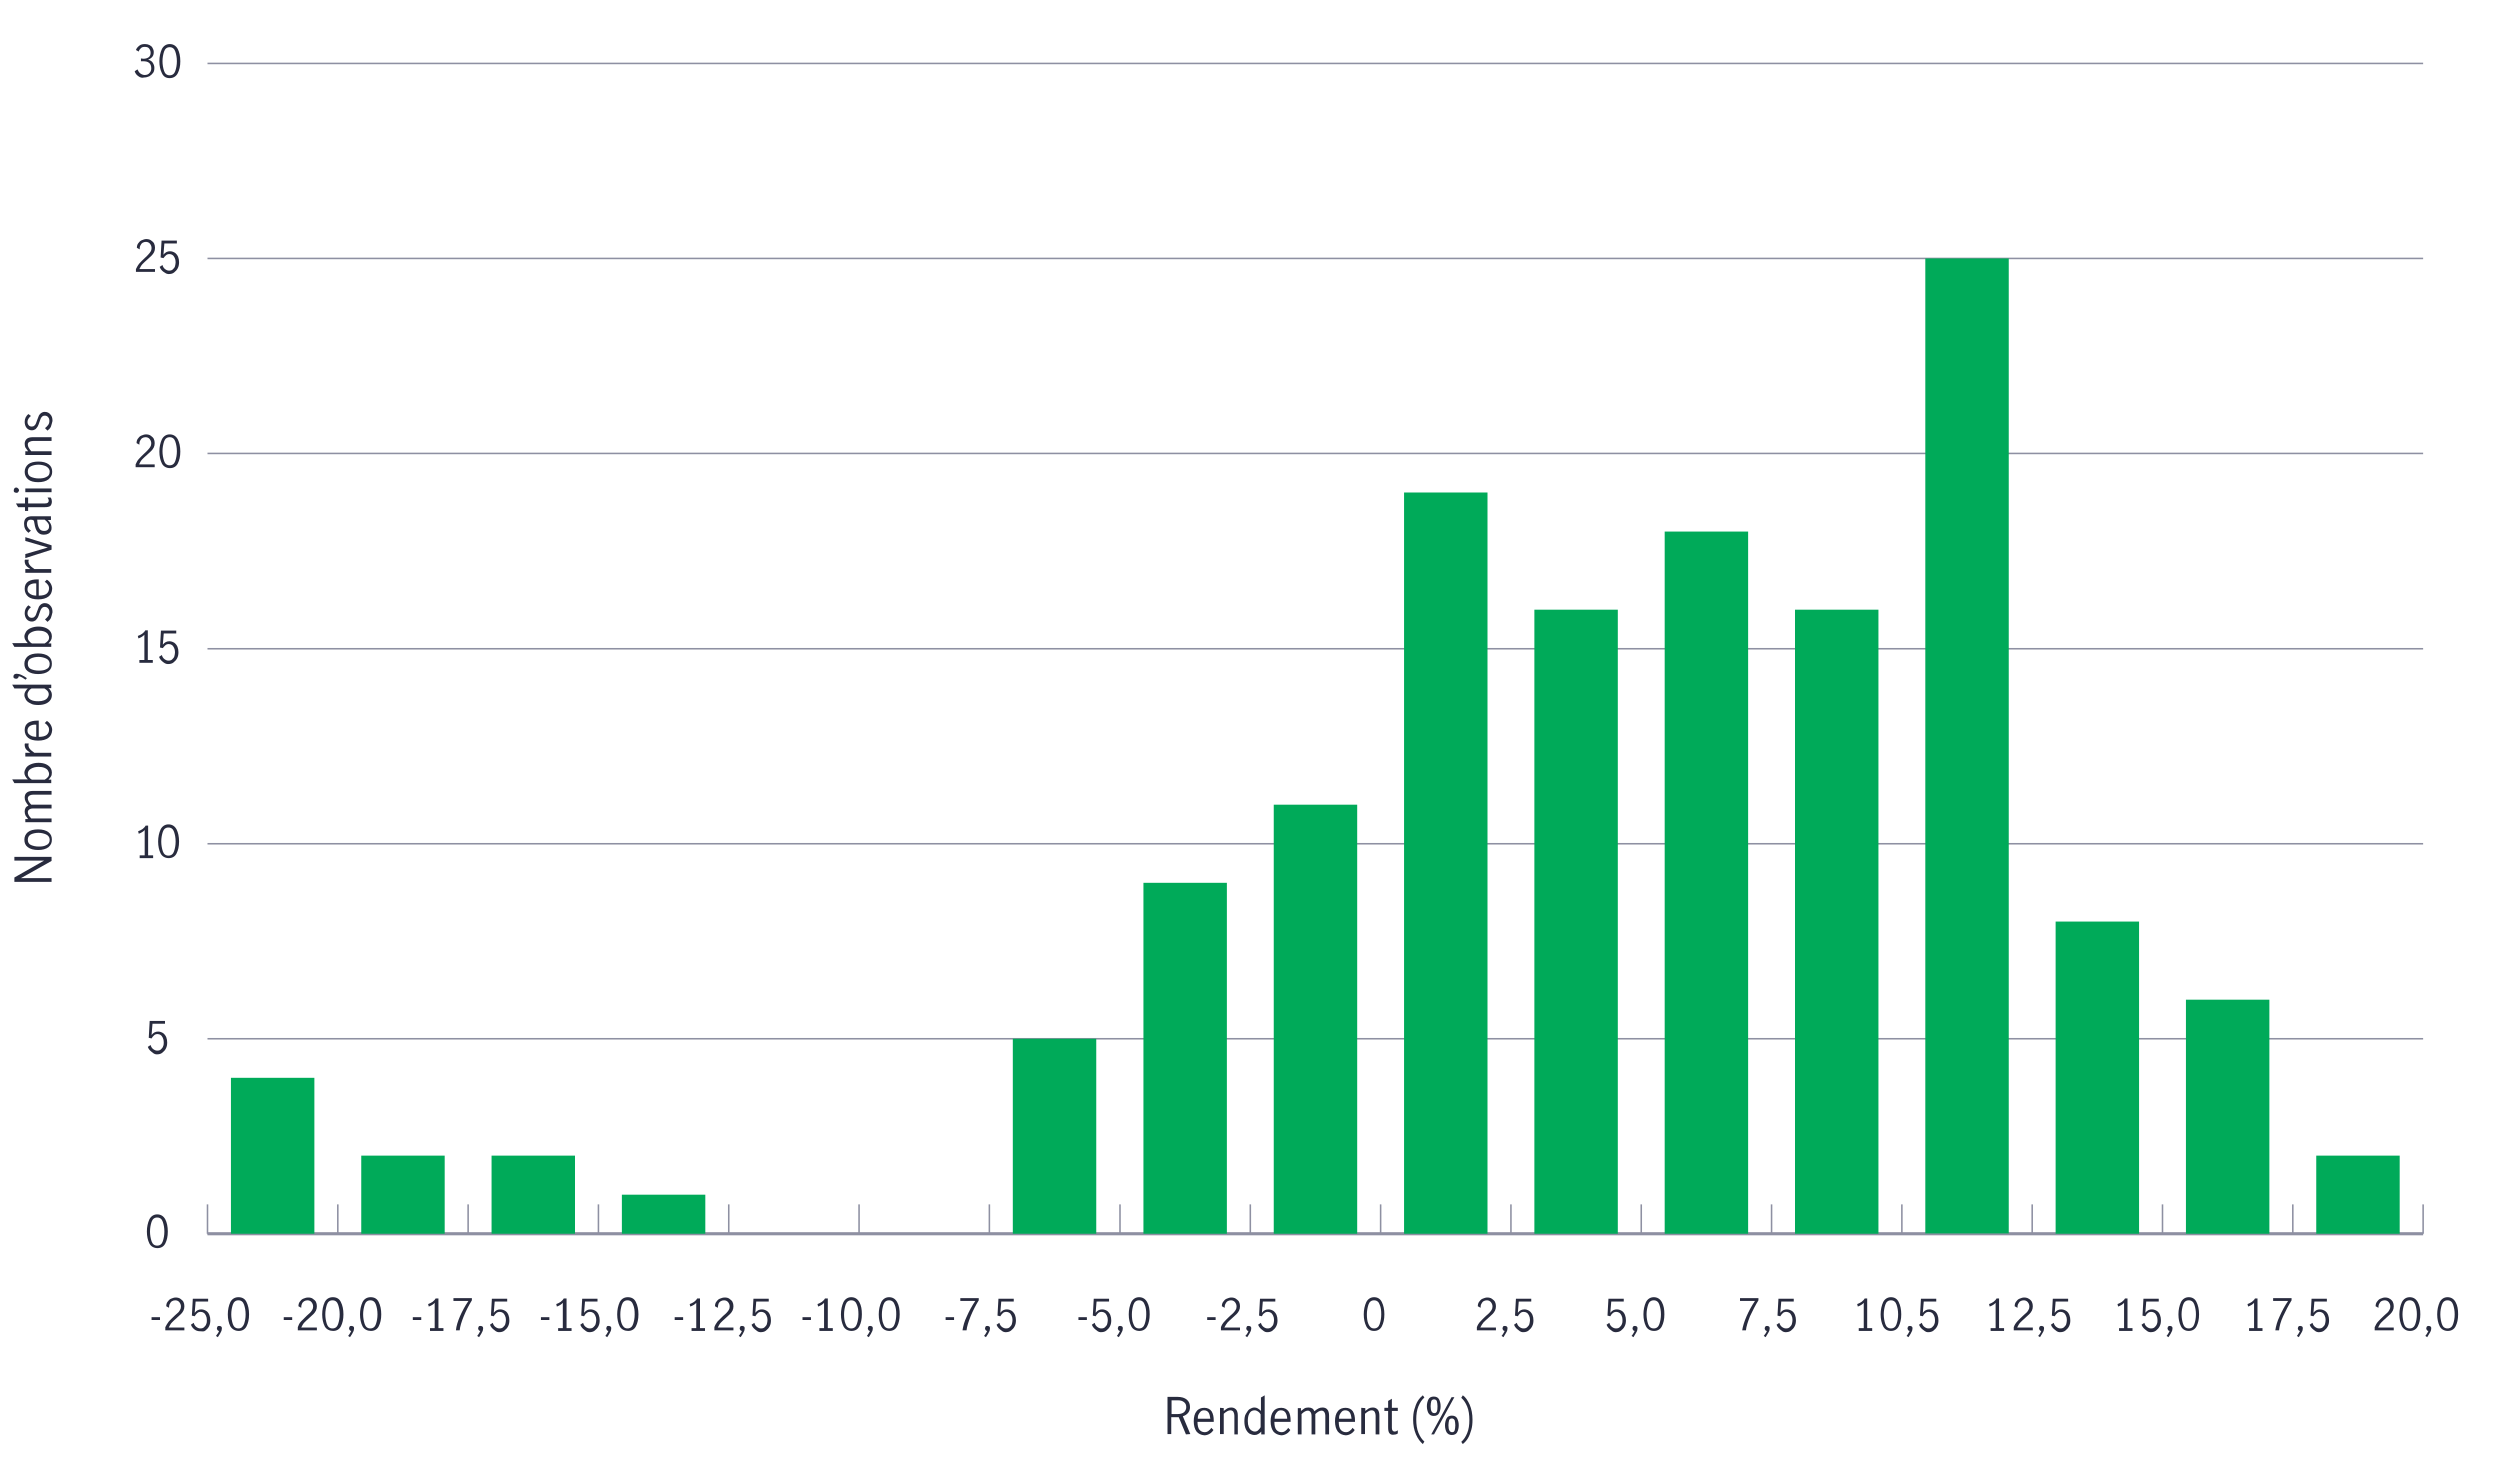<?xml version="1.0" encoding="utf-8"?>
<!-- Generator: Adobe Illustrator 27.2.0, SVG Export Plug-In . SVG Version: 6.00 Build 0)  -->
<svg version="1.1" id="EMBIGD_12mth_returns_since_Dec_10_EMBIGD_12mth_returns_since_Dec"
	 xmlns="http://www.w3.org/2000/svg" xmlns:xlink="http://www.w3.org/1999/xlink" x="0px" y="0px" viewBox="0 0 800 470"
	 style="enable-background:new 0 0 800 470;" xml:space="preserve">
<style type="text/css">
	.st0{fill:none;stroke:#8E90A2;stroke-width:0.5;stroke-miterlimit:10;}
	.st1{fill:#282B3E;}
	.st2{fill:none;stroke:#8E90A2;stroke-miterlimit:10;}
	.st3{fill:#00AA59;}
</style>
<g>
	<g>
		<line class="st0" x1="66.4" y1="394.8" x2="775.4" y2="394.8"/>
		<g>
			<line class="st0" x1="66.4" y1="394.8" x2="66.4" y2="385.4"/>
			<line class="st0" x1="108.1" y1="394.8" x2="108.1" y2="385.4"/>
			<line class="st0" x1="149.8" y1="394.8" x2="149.8" y2="385.4"/>
			<line class="st0" x1="191.5" y1="394.8" x2="191.5" y2="385.4"/>
			<line class="st0" x1="233.2" y1="394.8" x2="233.2" y2="385.4"/>
			<line class="st0" x1="274.9" y1="394.8" x2="274.9" y2="385.4"/>
			<line class="st0" x1="316.6" y1="394.8" x2="316.6" y2="385.4"/>
			<line class="st0" x1="358.4" y1="394.8" x2="358.4" y2="385.4"/>
			<line class="st0" x1="400.1" y1="394.8" x2="400.1" y2="385.4"/>
			<line class="st0" x1="441.8" y1="394.8" x2="441.8" y2="385.4"/>
			<line class="st0" x1="483.5" y1="394.8" x2="483.5" y2="385.4"/>
			<line class="st0" x1="525.2" y1="394.8" x2="525.2" y2="385.4"/>
			<line class="st0" x1="566.9" y1="394.8" x2="566.9" y2="385.4"/>
			<line class="st0" x1="608.6" y1="394.8" x2="608.6" y2="385.4"/>
			<line class="st0" x1="650.3" y1="394.8" x2="650.3" y2="385.4"/>
			<line class="st0" x1="692" y1="394.8" x2="692" y2="385.4"/>
			<line class="st0" x1="733.7" y1="394.8" x2="733.7" y2="385.4"/>
			<line class="st0" x1="775.4" y1="394.8" x2="775.4" y2="385.4"/>
		</g>
	</g>
	<g>
		<g>
			<path class="st1" d="M47.8,397.9c-0.5-1-0.8-2.3-0.8-3.8s0.3-2.8,0.8-3.9c0.5-1,1.4-1.6,2.5-1.6s2,0.5,2.6,1.6
				c0.5,1,0.8,2.3,0.8,3.9s-0.3,2.8-0.8,3.8s-1.4,1.5-2.5,1.5S48.3,398.9,47.8,397.9z M52.1,397.2c0.3-0.9,0.5-1.9,0.5-3.1
				s-0.2-2.2-0.5-3.1c-0.3-0.9-0.9-1.4-1.8-1.4s-1.5,0.5-1.8,1.4c-0.3,0.9-0.5,2-0.5,3.1s0.2,2.2,0.5,3.1c0.3,0.9,0.9,1.4,1.8,1.4
				S51.8,398.1,52.1,397.2L52.1,397.2z"/>
			<path class="st1" d="M48.4,336.5c-0.5-0.4-0.9-0.9-1.1-1.5l0.9-0.6c0.1,0.5,0.4,1,0.8,1.3s0.8,0.5,1.3,0.5s0.9-0.1,1.2-0.4
				c0.3-0.3,0.6-0.6,0.7-1c0.2-0.4,0.2-0.9,0.2-1.3c0-0.5-0.1-1-0.3-1.4s-0.4-0.7-0.7-0.9s-0.6-0.3-1-0.3c-0.4,0-0.8,0.1-1.1,0.4
				s-0.6,0.6-0.8,1l-0.9-0.2l0.3-5.4h4.9v0.9h-4l-0.3,3.6c0.6-0.8,1.3-1.1,2.1-1.1c0.6,0,1.1,0.2,1.6,0.5c0.4,0.3,0.8,0.8,1,1.3
				c0.2,0.5,0.3,1.1,0.3,1.7c0,0.7-0.1,1.3-0.4,1.9c-0.3,0.6-0.7,1-1.2,1.4s-1.1,0.5-1.8,0.5S48.9,336.9,48.4,336.5
				C48.3,336.5,48.4,336.5,48.4,336.5z"/>
			<g>
				<path class="st1" d="M46.3,273.6v-8c-0.4,0.5-1.1,0.9-1.9,1.2l-0.2-0.8c0.5-0.2,1-0.4,1.4-0.7c0.4-0.3,0.8-0.7,1-1.1h0.8v9.5H49
					v0.9h-4.3v-0.9H46.3L46.3,273.6L46.3,273.6z"/>
				<path class="st1" d="M51.4,273.1c-0.5-1-0.8-2.3-0.8-3.8s0.3-2.8,0.8-3.9c0.5-1,1.4-1.6,2.5-1.6s2,0.5,2.6,1.6
					c0.5,1,0.8,2.3,0.8,3.9s-0.3,2.8-0.8,3.8s-1.4,1.5-2.5,1.5S51.9,274.1,51.4,273.1z M55.7,272.4c0.3-0.9,0.5-1.9,0.5-3.1
					s-0.2-2.2-0.5-3.1c-0.3-0.9-0.9-1.4-1.8-1.4s-1.5,0.5-1.8,1.4c-0.3,0.9-0.5,2-0.5,3.1s0.2,2.2,0.5,3.1c0.3,0.9,0.9,1.4,1.8,1.4
					S55.4,273.3,55.7,272.4L55.7,272.4z"/>
			</g>
			<g>
				<path class="st1" d="M46.2,211.1v-8c-0.4,0.5-1.1,0.9-1.9,1.2l-0.2-0.8c0.5-0.2,1-0.4,1.4-0.7c0.4-0.3,0.8-0.7,1-1.1h0.8v9.5
					h1.6v0.9h-4.3v-0.9H46.2L46.2,211.1L46.2,211.1z"/>
				<path class="st1" d="M52,211.7c-0.5-0.4-0.9-0.9-1.1-1.5l0.9-0.6c0.1,0.5,0.4,1,0.8,1.3c0.4,0.3,0.8,0.5,1.3,0.5
					s0.9-0.1,1.2-0.4c0.3-0.3,0.6-0.6,0.7-1s0.2-0.9,0.2-1.3c0-0.5-0.1-1-0.3-1.4s-0.4-0.7-0.7-0.9s-0.6-0.3-1-0.3
					c-0.4,0-0.8,0.1-1.1,0.4s-0.6,0.6-0.8,0.9l-0.9-0.2l0.3-5.4h4.9v0.9h-4l-0.3,3.6c0.6-0.8,1.3-1.1,2.1-1.1c0.6,0,1.1,0.2,1.6,0.5
					c0.4,0.3,0.8,0.8,1,1.3c0.2,0.5,0.3,1.1,0.3,1.7c0,0.7-0.1,1.3-0.4,1.9c-0.3,0.6-0.7,1-1.2,1.4s-1.1,0.5-1.8,0.5
					S52.5,212.1,52,211.7L52,211.7L52,211.7z"/>
			</g>
			<g>
				<path class="st1" d="M44.5,146.8c0.5-0.5,1-1.1,1.8-1.8c0.5-0.4,0.8-0.8,1.1-1.1s0.5-0.6,0.7-0.9s0.3-0.7,0.3-1.1
					c0-0.6-0.2-1-0.5-1.4s-0.8-0.6-1.3-0.6c-0.4,0-0.8,0.1-1.1,0.3s-0.5,0.5-0.7,0.9s-0.2,0.8-0.2,1.2l-0.9-0.5c0-0.5,0.1-1,0.4-1.4
					s0.6-0.8,1.1-1s1-0.4,1.5-0.4s1.1,0.1,1.5,0.4s0.8,0.6,1,1c0.2,0.4,0.3,0.9,0.3,1.4s-0.1,1-0.3,1.4s-0.5,0.8-0.8,1.1
					s-0.8,0.7-1.3,1.2c-0.7,0.6-1.2,1.1-1.6,1.5s-0.7,1-1,1.6h5v0.9h-6.1v-0.9C43.7,147.9,44,147.3,44.5,146.8L44.5,146.8
					L44.5,146.8z"/>
				<path class="st1" d="M51.8,148.3c-0.5-1-0.8-2.3-0.8-3.8s0.3-2.8,0.8-3.9c0.5-1,1.4-1.6,2.5-1.6s2,0.5,2.6,1.6
					c0.5,1,0.8,2.3,0.8,3.9s-0.3,2.8-0.8,3.8s-1.4,1.5-2.5,1.5S52.3,149.3,51.8,148.3z M56.1,147.5c0.3-0.9,0.5-1.9,0.5-3.1
					s-0.2-2.2-0.5-3.1c-0.3-0.9-0.9-1.4-1.8-1.4s-1.5,0.5-1.8,1.4c-0.3,0.9-0.5,2-0.5,3.1s0.2,2.2,0.5,3.1c0.3,0.9,0.9,1.4,1.8,1.4
					S55.8,148.4,56.1,147.5L56.1,147.5z"/>
			</g>
			<g>
				<path class="st1" d="M44.6,84.3c0.5-0.5,1-1.1,1.8-1.8c0.5-0.4,0.8-0.8,1.1-1.1c0.3-0.3,0.5-0.6,0.7-0.9s0.3-0.7,0.3-1.1
					c0-0.6-0.2-1-0.5-1.4s-0.8-0.6-1.3-0.6c-0.4,0-0.8,0.1-1.1,0.3c-0.3,0.2-0.5,0.5-0.7,0.9s-0.2,0.8-0.2,1.2l-0.9-0.5
					c0-0.5,0.1-1,0.4-1.4s0.6-0.8,1.1-1s1-0.4,1.5-0.4s1.1,0.1,1.5,0.4s0.8,0.6,1,1c0.2,0.4,0.3,0.9,0.3,1.4s-0.1,1-0.3,1.4
					s-0.5,0.8-0.8,1.1c-0.3,0.3-0.8,0.7-1.3,1.2c-0.7,0.6-1.2,1.1-1.6,1.5s-0.7,1-1,1.6h5v0.9h-6.1v-0.9
					C43.8,85.5,44.1,84.9,44.6,84.3L44.6,84.3L44.6,84.3z"/>
				<path class="st1" d="M52.2,86.9c-0.5-0.4-0.9-0.9-1.1-1.5l0.9-0.6c0.1,0.5,0.4,1,0.8,1.3s0.8,0.5,1.3,0.5s0.9-0.1,1.2-0.4
					c0.3-0.3,0.6-0.6,0.7-1s0.2-0.9,0.2-1.3c0-0.5-0.1-1-0.3-1.4s-0.4-0.7-0.7-0.9s-0.6-0.3-1-0.3c-0.4,0-0.8,0.1-1.1,0.4
					s-0.6,0.6-0.8,0.9l-0.9-0.2l0.3-5.4h4.9v0.9h-4l-0.3,3.6c0.6-0.8,1.3-1.1,2.1-1.1c0.6,0,1.1,0.2,1.6,0.5c0.4,0.3,0.8,0.8,1,1.3
					c0.2,0.5,0.3,1.1,0.3,1.7c0,0.7-0.1,1.3-0.4,1.9c-0.3,0.6-0.7,1-1.2,1.4s-1.1,0.5-1.8,0.5S52.7,87.2,52.2,86.9L52.2,86.9
					L52.2,86.9z"/>
			</g>
			<g>
				<path class="st1" d="M44.3,24.4c-0.6-0.4-1-0.9-1.2-1.6l0.9-0.6c0.2,0.5,0.5,1,0.9,1.3s0.9,0.5,1.4,0.5c0.6,0,1.2-0.2,1.5-0.6
					c0.4-0.4,0.6-0.9,0.6-1.5c0-0.8-0.2-1.4-0.7-1.8s-1.1-0.5-2-0.5c-0.2,0-0.5,0-0.6,0v-0.9c0.2,0,0.5,0.1,0.8,0.1
					c0.7,0,1.3-0.2,1.7-0.5s0.6-0.8,0.6-1.4s-0.2-1-0.5-1.4s-0.8-0.5-1.4-0.5c-0.5,0-0.9,0.1-1.2,0.4s-0.6,0.6-0.7,1.1l-0.9-0.5
					c0.2-0.6,0.6-1,1.1-1.4c0.5-0.4,1.1-0.5,1.8-0.5c0.5,0,1,0.1,1.4,0.3c0.4,0.2,0.8,0.5,1,0.9c0.2,0.4,0.4,0.8,0.4,1.3
					c0,0.6-0.1,1.1-0.4,1.5s-0.7,0.7-1.4,1c0.7,0.2,1.2,0.5,1.5,1s0.5,1,0.5,1.6s-0.1,1.2-0.4,1.6s-0.7,0.8-1.2,1.1
					c-0.5,0.2-1,0.4-1.7,0.4C45.5,25,44.8,24.8,44.3,24.4C44.3,24.4,44.3,24.4,44.3,24.4z"/>
				<path class="st1" d="M51.8,23.4c-0.5-1-0.8-2.3-0.8-3.8s0.3-2.8,0.8-3.9c0.5-1,1.4-1.6,2.5-1.6s2,0.5,2.6,1.6
					c0.5,1,0.8,2.3,0.8,3.9s-0.3,2.8-0.8,3.8S55.5,25,54.3,25S52.3,24.5,51.8,23.4z M56.1,22.7c0.3-0.9,0.5-1.9,0.5-3.1
					s-0.2-2.2-0.5-3.1c-0.3-0.9-0.9-1.4-1.8-1.4s-1.5,0.5-1.8,1.4c-0.3,0.9-0.5,2-0.5,3.1s0.2,2.2,0.5,3.1c0.3,0.9,0.9,1.4,1.8,1.4
					S55.8,23.6,56.1,22.7C56.1,22.7,56.1,22.7,56.1,22.7z"/>
			</g>
		</g>
		<g>
			<line class="st2" x1="66.4" y1="394.8" x2="775.4" y2="394.8"/>
			<line class="st0" x1="66.4" y1="332.4" x2="775.4" y2="332.4"/>
			<line class="st0" x1="66.4" y1="270" x2="775.4" y2="270"/>
			<line class="st0" x1="66.4" y1="207.6" x2="775.4" y2="207.6"/>
			<line class="st0" x1="66.4" y1="145.1" x2="775.4" y2="145.1"/>
			<line class="st0" x1="66.4" y1="82.7" x2="775.4" y2="82.7"/>
			<line class="st0" x1="66.4" y1="20.3" x2="775.4" y2="20.3"/>
		</g>
	</g>
	<g>
		<rect x="73.9" y="344.9" class="st3" width="26.7" height="49.9"/>
		<rect x="115.6" y="369.8" class="st3" width="26.7" height="25"/>
		<rect x="157.3" y="369.8" class="st3" width="26.7" height="25"/>
		<rect x="199" y="382.3" class="st3" width="26.7" height="12.5"/>
		<rect x="324.1" y="332.4" class="st3" width="26.7" height="62.4"/>
		<rect x="365.9" y="282.5" class="st3" width="26.7" height="112.3"/>
		<rect x="407.6" y="257.5" class="st3" width="26.7" height="137.3"/>
		<rect x="449.3" y="157.6" class="st3" width="26.7" height="237.2"/>
		<rect x="491" y="195.1" class="st3" width="26.7" height="199.7"/>
		<rect x="532.7" y="170.1" class="st3" width="26.7" height="224.7"/>
		<rect x="574.4" y="195.1" class="st3" width="26.7" height="199.7"/>
		<rect x="616.1" y="82.7" class="st3" width="26.7" height="312"/>
		<rect x="657.8" y="294.9" class="st3" width="26.7" height="99.9"/>
		<rect x="699.5" y="319.9" class="st3" width="26.7" height="74.9"/>
		<rect x="741.2" y="369.8" class="st3" width="26.7" height="25"/>
	</g>
	<g>
		<path class="st1" d="M4.6,282.2v-1.4l9.5-5.4v0H4.6v-1.2h11.9v1.3l-9.8,5.5v0h9.8v1.2L4.6,282.2L4.6,282.2z"/>
		<path class="st1" d="M15.5,271.1c-0.8,0.6-1.9,0.9-3.3,0.9s-2.5-0.3-3.3-0.9s-1.1-1.4-1.1-2.4s0.4-1.8,1.1-2.4s1.9-0.9,3.3-0.9
			s2.5,0.3,3.3,0.9c0.8,0.6,1.1,1.4,1.1,2.4S16.3,270.4,15.5,271.1z M14.7,267c-0.7-0.3-1.5-0.5-2.4-0.5s-1.8,0.2-2.4,0.5
			s-1,0.9-1,1.7s0.3,1.4,1,1.7c0.7,0.3,1.5,0.5,2.5,0.5s1.8-0.1,2.5-0.5c0.7-0.3,1-0.9,1-1.7S15.4,267.3,14.7,267z"/>
		<path class="st1" d="M8.1,262.1h0.9c-0.3-0.4-0.6-0.8-0.8-1.1c-0.2-0.4-0.3-0.8-0.3-1.3c0-1,0.4-1.6,1.2-1.9
			c-0.4-0.5-0.7-0.9-0.9-1.3s-0.3-0.8-0.3-1.3c0-0.6,0.2-1.2,0.6-1.5c0.4-0.4,1.1-0.6,2-0.6h6v1.2h-6c-0.4,0-0.8,0.1-1.1,0.3
			c-0.3,0.2-0.5,0.5-0.5,0.9c0,0.6,0.4,1.3,1.1,2h6.5v1.2h-6c-0.4,0-0.8,0.1-1.1,0.3c-0.3,0.2-0.5,0.5-0.5,0.9c0,0.6,0.4,1.3,1.1,2
			h6.5v1.2H8.1L8.1,262.1L8.1,262.1z"/>
		<path class="st1" d="M16.3,248.5c-0.2,0.3-0.5,0.7-0.8,1h0.9v1.1H4.6l-0.7-1.2h5c-0.7-0.7-1.1-1.4-1.1-2.1c0-0.5,0.2-1,0.5-1.5
			c0.3-0.5,0.8-0.9,1.5-1.2s1.5-0.5,2.5-0.5s1.9,0.2,2.5,0.5s1.1,0.7,1.4,1.2c0.3,0.5,0.4,1,0.4,1.4
			C16.6,247.8,16.5,248.2,16.3,248.5L16.3,248.5z M15.3,246.5c-0.2-0.3-0.6-0.6-1.1-0.8s-1.1-0.3-1.9-0.3c-0.9,0-1.7,0.2-2.4,0.6
			s-1,0.9-1,1.6c0,0.4,0.1,0.8,0.4,1.1c0.2,0.3,0.5,0.6,0.9,0.8h4.1c0.4-0.2,0.7-0.5,1-0.8s0.4-0.7,0.4-1.1S15.5,246.9,15.3,246.5
			L15.3,246.5z"/>
		<path class="st1" d="M8.1,240.9h1.6c-0.6-0.4-1.1-0.8-1.4-1.2s-0.4-0.9-0.4-1.4c0-0.1,0-0.3,0.1-0.4h1.2c0,0.2-0.1,0.4-0.1,0.5
			c0,0.4,0.1,0.8,0.4,1.2s0.8,0.8,1.5,1.3h5.4v1.2H8.1L8.1,240.9L8.1,240.9z"/>
		<path class="st1" d="M15.5,236.1c-0.8,0.6-1.9,0.9-3.3,0.9s-2.5-0.3-3.2-0.9s-1.1-1.4-1.1-2.5s0.4-1.8,1.1-2.3
			c0.8-0.5,1.8-0.7,3-0.7c0.2,0,0.3,0,0.4,0v5.2c1.1,0,2-0.2,2.5-0.6s0.8-1,0.8-1.7c0-0.4-0.1-0.8-0.4-1.2c-0.3-0.4-0.6-0.7-1-0.9
			l0.7-0.7c0.5,0.3,0.9,0.7,1.2,1.2c0.3,0.5,0.5,1.1,0.5,1.7C16.6,234.7,16.3,235.5,15.5,236.1L15.5,236.1z M9.6,232.3
			c-0.5,0.3-0.8,0.8-0.8,1.5c0,0.4,0.1,0.8,0.4,1.1c0.3,0.3,0.6,0.5,1.1,0.7c0.4,0.1,0.9,0.2,1.3,0.2v-3.9
			C10.8,231.8,10.1,232,9.6,232.3L9.6,232.3z"/>
		<path class="st1" d="M16.2,223.9c-0.3,0.5-0.8,0.9-1.4,1.2s-1.5,0.5-2.5,0.5s-1.9-0.1-2.5-0.5c-0.7-0.3-1.2-0.7-1.5-1.2
			c-0.3-0.5-0.5-1-0.5-1.5c0-0.4,0.1-0.8,0.3-1.1c0.2-0.4,0.5-0.7,0.8-1H4.6l-0.7-1.2h12.5v1.1h-0.9c0.4,0.3,0.6,0.7,0.8,1
			s0.3,0.7,0.3,1.1C16.6,222.9,16.5,223.4,16.2,223.9L16.2,223.9z M15.2,221.1c-0.3-0.3-0.6-0.6-1-0.8h-4.1
			c-0.4,0.2-0.7,0.5-0.9,0.8s-0.4,0.7-0.4,1.1c0,0.8,0.3,1.3,1,1.7s1.5,0.5,2.5,0.5c0.7,0,1.3-0.1,1.8-0.3c0.5-0.2,0.9-0.5,1.1-0.8
			c0.2-0.3,0.4-0.7,0.4-1.1S15.5,221.5,15.2,221.1L15.2,221.1z"/>
		<path class="st1" d="M7.1,216.8c-0.4-0.2-0.8-0.4-1.1-0.4c0,0.2-0.1,0.4-0.3,0.6s-0.3,0.2-0.6,0.2s-0.4-0.1-0.6-0.2
			s-0.2-0.4-0.2-0.6s0.1-0.4,0.3-0.6c0.2-0.1,0.4-0.2,0.7-0.2c0.4,0,1,0.1,1.6,0.4s1.2,0.6,1.7,1l-0.4,0.5
			C7.9,217.3,7.5,217.1,7.1,216.8L7.1,216.8z"/>
		<path class="st1" d="M15.5,214.8c-0.8,0.6-1.9,0.9-3.3,0.9s-2.5-0.3-3.3-0.9s-1.1-1.4-1.1-2.4s0.4-1.8,1.1-2.4s1.9-0.9,3.3-0.9
			s2.5,0.3,3.3,0.9c0.8,0.6,1.1,1.4,1.1,2.4S16.3,214.2,15.5,214.8z M14.7,210.7c-0.7-0.3-1.5-0.5-2.4-0.5s-1.8,0.2-2.4,0.5
			c-0.7,0.3-1,0.9-1,1.7s0.3,1.4,1,1.7s1.5,0.5,2.5,0.5s1.8-0.1,2.5-0.5c0.7-0.3,1-0.9,1-1.7S15.4,211,14.7,210.7z"/>
		<path class="st1" d="M16.3,204.9c-0.2,0.3-0.5,0.7-0.8,1h0.9v1.1H4.6l-0.7-1.2h5c-0.7-0.7-1.1-1.4-1.1-2.1c0-0.5,0.2-1,0.5-1.5
			c0.3-0.5,0.8-0.9,1.5-1.2s1.5-0.5,2.5-0.5s1.9,0.2,2.5,0.5s1.1,0.7,1.4,1.2c0.3,0.5,0.4,1,0.4,1.4
			C16.6,204.2,16.5,204.5,16.3,204.9L16.3,204.9z M15.3,202.9c-0.2-0.3-0.6-0.6-1.1-0.8s-1.1-0.3-1.9-0.3c-0.9,0-1.7,0.2-2.4,0.6
			s-1,0.9-1,1.6c0,0.4,0.1,0.8,0.4,1.1c0.2,0.3,0.5,0.6,0.9,0.8h4.1c0.4-0.2,0.7-0.5,1-0.8s0.4-0.7,0.4-1.1S15.5,203.2,15.3,202.9
			L15.3,202.9z"/>
		<path class="st1" d="M16.3,197.7c-0.2,0.5-0.6,0.9-1.1,1.3l-0.8-0.8c0.4-0.3,0.7-0.6,1-1s0.4-0.8,0.4-1.3s-0.1-0.9-0.4-1.2
			c-0.2-0.3-0.6-0.5-1.1-0.5c-0.3,0-0.6,0.1-0.8,0.3c-0.2,0.2-0.4,0.4-0.5,0.7c-0.1,0.3-0.2,0.6-0.4,1.1c-0.2,0.5-0.3,1-0.5,1.3
			s-0.4,0.6-0.7,0.9c-0.3,0.2-0.7,0.4-1.2,0.4c-0.7,0-1.3-0.3-1.7-0.8c-0.4-0.5-0.6-1.2-0.6-1.9c0-0.5,0.1-1,0.3-1.4
			c0.2-0.4,0.5-0.8,0.9-1.1l0.8,0.6c-0.7,0.6-1.1,1.2-1.1,1.9c0,0.4,0.1,0.8,0.4,1.1c0.2,0.3,0.6,0.4,1,0.4c0.3,0,0.6-0.1,0.8-0.3
			c0.2-0.2,0.4-0.4,0.5-0.7s0.2-0.6,0.4-1.1c0.2-0.6,0.4-1,0.5-1.3s0.4-0.6,0.7-0.9c0.3-0.2,0.7-0.4,1.2-0.4c0.8,0,1.4,0.3,1.8,0.8
			c0.5,0.5,0.7,1.2,0.7,2.1C16.6,196.7,16.5,197.2,16.3,197.7L16.3,197.7z"/>
		<path class="st1" d="M15.5,190.9c-0.8,0.6-1.9,0.9-3.3,0.9s-2.5-0.3-3.2-0.9s-1.1-1.4-1.1-2.5s0.4-1.8,1.1-2.3
			c0.8-0.5,1.8-0.7,3-0.7c0.2,0,0.3,0,0.4,0v5.2c1.1,0,2-0.2,2.5-0.6s0.8-1,0.8-1.7c0-0.4-0.1-0.8-0.4-1.2c-0.3-0.4-0.6-0.7-1-0.9
			l0.7-0.7c0.5,0.3,0.9,0.7,1.2,1.2c0.3,0.5,0.5,1.1,0.5,1.7C16.6,189.5,16.3,190.3,15.5,190.9L15.5,190.9z M9.6,187.1
			c-0.5,0.3-0.8,0.8-0.8,1.5c0,0.4,0.1,0.8,0.4,1.1c0.3,0.3,0.6,0.5,1.1,0.7c0.4,0.1,0.9,0.2,1.3,0.2v-3.9
			C10.8,186.6,10.1,186.8,9.6,187.1L9.6,187.1z"/>
		<path class="st1" d="M8.1,182.1h1.6c-0.6-0.4-1.1-0.8-1.4-1.2s-0.4-0.9-0.4-1.4c0-0.1,0-0.3,0.1-0.4h1.2c0,0.2-0.1,0.4-0.1,0.5
			c0,0.4,0.1,0.8,0.4,1.2s0.8,0.8,1.5,1.3h5.4v1.2H8.1L8.1,182.1L8.1,182.1z"/>
		<path class="st1" d="M8.1,178.6v-1.3l7.2-2.1v0l-7.2-2.1v-1.2l8.4,2.6v1.4L8.1,178.6L8.1,178.6z"/>
		<path class="st1" d="M16.3,169.9c-0.2,0.4-0.5,0.7-0.9,0.9c-0.4,0.2-0.8,0.3-1.4,0.3c-0.9,0-1.5-0.3-2-0.9c-0.5-0.6-0.8-1.5-1-2.8
			c-0.1-0.5-0.1-0.8-0.3-0.9c-0.1-0.1-0.4-0.2-0.8-0.2c-0.4,0-0.8,0.1-1,0.4s-0.3,0.6-0.3,1s0.1,0.9,0.4,1.2
			c0.2,0.4,0.6,0.7,0.9,0.9l-0.8,0.7c-1-0.8-1.4-1.7-1.4-2.9c0-0.8,0.2-1.4,0.6-1.8c0.4-0.4,1.1-0.6,1.9-0.6h6.1v1.2h-1
			c0.4,0.4,0.7,0.8,0.9,1.2s0.3,0.8,0.3,1.2S16.5,169.5,16.3,169.9L16.3,169.9z M15.3,167.3c-0.3-0.4-0.6-0.7-1-1h-2.4v0l0.1,1
			c0.1,0.9,0.4,1.6,0.7,2c0.3,0.4,0.8,0.6,1.4,0.6c0.5,0,0.9-0.1,1.2-0.4c0.3-0.3,0.4-0.6,0.4-1.1C15.7,168,15.6,167.7,15.3,167.3
			L15.3,167.3z"/>
		<path class="st1" d="M16.1,161.9c-0.4,0.3-1,0.4-1.9,0.4H9v1.2H8v-1.2H5.8l-0.7-1.2H8v-1.9h1v1.9h5.4c0.8,0,1.2-0.3,1.2-0.9
			c0-0.3-0.1-0.6-0.4-1l1,0c0.3,0.4,0.4,0.9,0.4,1.3C16.6,161.1,16.4,161.6,16.1,161.9L16.1,161.9z"/>
		<path class="st1" d="M5.8,157.5c-0.2,0.2-0.4,0.2-0.6,0.2s-0.4-0.1-0.6-0.2s-0.2-0.4-0.2-0.6s0.1-0.4,0.2-0.6s0.4-0.3,0.6-0.3
			s0.4,0.1,0.6,0.3s0.3,0.4,0.3,0.6S5.9,157.3,5.8,157.5z M8.1,157.5v-1.2h8.4v1.2C16.4,157.5,8.1,157.5,8.1,157.5z"/>
		<path class="st1" d="M15.5,153.4c-0.8,0.6-1.9,0.9-3.3,0.9S9.7,154,9,153.4s-1.1-1.4-1.1-2.4s0.4-1.8,1.1-2.4s1.9-0.9,3.3-0.9
			s2.5,0.3,3.3,0.9c0.8,0.6,1.1,1.4,1.1,2.4S16.3,152.7,15.5,153.4z M14.7,149.2c-0.7-0.3-1.5-0.5-2.4-0.5s-1.8,0.2-2.4,0.5
			c-0.7,0.3-1,0.9-1,1.7s0.3,1.4,1,1.7s1.5,0.5,2.5,0.5s1.8-0.1,2.5-0.5c0.7-0.3,1-0.9,1-1.7S15.4,149.6,14.7,149.2z"/>
		<path class="st1" d="M8.1,144.4h0.9c-0.3-0.4-0.6-0.8-0.8-1.1s-0.3-0.8-0.3-1.3c0-0.6,0.2-1.1,0.6-1.5c0.4-0.4,1.1-0.6,2-0.6h6
			v1.2h-5.9c-0.4,0-0.8,0.1-1.2,0.3s-0.5,0.5-0.5,0.9c0,0.6,0.4,1.3,1.1,2.1h6.5v1.2H8.1L8.1,144.4L8.1,144.4z"/>
		<path class="st1" d="M16.3,136.5c-0.2,0.5-0.6,0.9-1.1,1.3l-0.8-0.8c0.4-0.3,0.7-0.6,1-1s0.4-0.8,0.4-1.3s-0.1-0.9-0.4-1.2
			c-0.2-0.3-0.6-0.5-1.1-0.5c-0.3,0-0.6,0.1-0.8,0.3c-0.2,0.2-0.4,0.4-0.5,0.7c-0.1,0.3-0.2,0.6-0.4,1.1c-0.2,0.5-0.3,1-0.5,1.3
			s-0.4,0.6-0.7,0.9c-0.3,0.2-0.7,0.4-1.2,0.4c-0.7,0-1.3-0.3-1.7-0.8c-0.4-0.5-0.6-1.2-0.6-1.9c0-0.5,0.1-1,0.3-1.4
			c0.2-0.4,0.5-0.8,0.9-1.1l0.8,0.6c-0.7,0.6-1.1,1.2-1.1,1.9c0,0.4,0.1,0.8,0.4,1.1c0.2,0.3,0.6,0.4,1,0.4c0.3,0,0.6-0.1,0.8-0.3
			c0.2-0.2,0.4-0.4,0.5-0.7s0.2-0.6,0.4-1.1c0.2-0.6,0.4-1,0.5-1.3s0.4-0.6,0.7-0.9c0.3-0.2,0.7-0.4,1.2-0.4c0.8,0,1.4,0.3,1.8,0.8
			c0.5,0.5,0.7,1.2,0.7,2.1C16.6,135.4,16.5,136,16.3,136.5L16.3,136.5z"/>
	</g>
	<g>
		<path class="st1" d="M379.5,459l-2.3-5.5c-0.1,0-0.3,0-0.5,0h-1.9v5.4h-1.2v-11.9h3.2c1.3,0,2.3,0.3,3,0.9c0.7,0.6,1,1.4,1,2.4
			c0,0.7-0.2,1.3-0.6,1.8s-1,0.9-1.7,1.1l2.4,5.7L379.5,459L379.5,459z M376.8,452.5c0.9,0,1.6-0.2,2.1-0.6c0.4-0.4,0.7-0.9,0.7-1.6
			c0-0.7-0.2-1.2-0.7-1.6c-0.5-0.4-1.1-0.6-2-0.6h-2v4.4H376.8L376.8,452.5z"/>
		<path class="st1" d="M382.9,458.1c-0.6-0.8-0.9-1.9-0.9-3.3s0.3-2.5,0.9-3.2c0.6-0.8,1.5-1.1,2.5-1.1s1.8,0.4,2.3,1.1
			c0.5,0.8,0.7,1.8,0.7,3c0,0.2,0,0.3,0,0.4h-5.2c0,1.1,0.2,2,0.6,2.5s1,0.8,1.7,0.8c0.4,0,0.8-0.1,1.2-0.4s0.7-0.6,0.9-1l0.7,0.7
			c-0.3,0.5-0.7,0.9-1.2,1.2s-1.1,0.5-1.7,0.5C384.3,459.2,383.5,458.8,382.9,458.1L382.9,458.1z M386.8,452.1
			c-0.3-0.5-0.8-0.8-1.5-0.8c-0.4,0-0.8,0.1-1.1,0.4s-0.5,0.6-0.7,1s-0.2,0.9-0.2,1.3h4C387.2,453.3,387.1,452.6,386.8,452.1
			L386.8,452.1z"/>
		<path class="st1" d="M391.6,450.6v0.9c0.4-0.3,0.8-0.6,1.1-0.8c0.4-0.2,0.8-0.3,1.3-0.3c0.6,0,1.1,0.2,1.5,0.6s0.6,1.1,0.6,2v6
			H395V453c0-0.4-0.1-0.8-0.3-1.2c-0.2-0.3-0.5-0.5-1-0.5c-0.6,0-1.3,0.4-2.1,1.1v6.5h-1.2v-8.4L391.6,450.6L391.6,450.6z"/>
		<path class="st1" d="M399.9,458.8c-0.5-0.3-0.9-0.8-1.2-1.4s-0.5-1.5-0.5-2.5s0.1-1.9,0.5-2.5s0.7-1.2,1.2-1.5
			c0.5-0.3,1-0.5,1.5-0.5c0.4,0,0.8,0.1,1.1,0.3c0.4,0.2,0.7,0.5,1,0.8v-4.3l1.2-0.7V459h-1.1v-0.9c-0.3,0.4-0.7,0.6-1,0.8
			c-0.3,0.2-0.7,0.3-1.1,0.3C400.8,459.2,400.4,459,399.9,458.8L399.9,458.8z M402.6,457.7c0.3-0.3,0.6-0.6,0.8-1v-4.1
			c-0.2-0.4-0.5-0.7-0.8-0.9c-0.3-0.2-0.7-0.4-1.1-0.4c-0.8,0-1.3,0.3-1.7,1c-0.4,0.7-0.5,1.5-0.5,2.5c0,0.7,0.1,1.3,0.3,1.8
			s0.5,0.9,0.8,1.1s0.7,0.4,1.1,0.4S402.3,458,402.6,457.7L402.6,457.7z"/>
		<path class="st1" d="M407.5,458.1c-0.6-0.8-0.9-1.9-0.9-3.3s0.3-2.5,0.9-3.2c0.6-0.8,1.5-1.1,2.5-1.1s1.8,0.4,2.3,1.1
			s0.7,1.8,0.7,3c0,0.2,0,0.3,0,0.4h-5.2c0,1.1,0.2,2,0.6,2.5s1,0.8,1.7,0.8c0.4,0,0.8-0.1,1.2-0.4s0.7-0.6,0.9-1l0.7,0.7
			c-0.3,0.5-0.7,0.9-1.2,1.2s-1.1,0.5-1.7,0.5C409,459.2,408.1,458.8,407.5,458.1L407.5,458.1z M411.4,452.1
			c-0.3-0.5-0.8-0.8-1.5-0.8c-0.4,0-0.8,0.1-1.1,0.4s-0.5,0.6-0.7,1s-0.2,0.9-0.2,1.3h4C411.9,453.3,411.7,452.6,411.4,452.1
			L411.4,452.1z"/>
		<path class="st1" d="M416.3,450.6v0.9c0.4-0.3,0.8-0.6,1.1-0.8s0.8-0.3,1.3-0.3c1,0,1.6,0.4,1.9,1.2c0.5-0.4,0.9-0.7,1.3-0.9
			s0.8-0.3,1.3-0.3c0.6,0,1.2,0.2,1.5,0.6c0.4,0.4,0.6,1.1,0.6,2v6h-1.2v-6c0-0.4-0.1-0.8-0.3-1.1s-0.5-0.5-0.9-0.5
			c-0.6,0-1.3,0.4-2,1.1v6.5h-1.2v-6c0-0.4-0.1-0.8-0.3-1.1s-0.5-0.5-0.9-0.5c-0.6,0-1.3,0.4-2,1.1v6.5h-1.2v-8.4L416.3,450.6
			L416.3,450.6z"/>
		<path class="st1" d="M428.1,458.1c-0.6-0.8-0.9-1.9-0.9-3.3s0.3-2.5,0.9-3.2c0.6-0.8,1.5-1.1,2.5-1.1s1.8,0.4,2.3,1.1
			c0.5,0.8,0.7,1.8,0.7,3c0,0.2,0,0.3,0,0.4h-5.2c0,1.1,0.2,2,0.6,2.5s1,0.8,1.7,0.8c0.4,0,0.8-0.1,1.2-0.4s0.7-0.6,0.9-1l0.7,0.7
			c-0.3,0.5-0.7,0.9-1.2,1.2s-1.1,0.5-1.7,0.5C429.5,459.2,428.7,458.8,428.1,458.1L428.1,458.1z M432,452.1
			c-0.3-0.5-0.8-0.8-1.5-0.8c-0.4,0-0.8,0.1-1.1,0.4s-0.5,0.6-0.7,1s-0.2,0.9-0.2,1.3h4C432.4,453.3,432.3,452.6,432,452.1
			L432,452.1z"/>
		<path class="st1" d="M436.9,450.6v0.9c0.4-0.3,0.8-0.6,1.1-0.8c0.4-0.2,0.8-0.3,1.3-0.3c0.6,0,1.1,0.2,1.5,0.6s0.6,1.1,0.6,2v6
			h-1.2V453c0-0.4-0.1-0.8-0.3-1.2c-0.2-0.3-0.5-0.5-1-0.5c-0.6,0-1.3,0.4-2.1,1.1v6.5h-1.2v-8.4L436.9,450.6L436.9,450.6z"/>
		<path class="st1" d="M444.6,458.6c-0.3-0.4-0.4-1-0.4-1.9v-5.2H443v-1h1.2v-2.2l1.2-0.7v2.9h1.9v1h-1.9v5.4c0,0.8,0.3,1.2,0.9,1.2
			c0.3,0,0.6-0.1,1-0.4l0,1c-0.4,0.3-0.9,0.4-1.3,0.4C445.4,459.2,444.9,459,444.6,458.6L444.6,458.6z"/>
		<path class="st1" d="M453.1,459c-0.6-1.4-0.9-3-0.9-4.7c0-1.2,0.1-2.3,0.4-3.3s0.6-1.9,1.1-2.7s1-1.3,1.6-1.8l0.5,0.7
			c-0.8,0.7-1.4,1.6-1.9,2.8s-0.7,2.6-0.7,4.2s0.2,3.1,0.7,4.3c0.5,1.2,1.1,2.1,1.9,2.8l-0.5,0.8C454.5,461.4,453.7,460.4,453.1,459
			L453.1,459z"/>
		<path class="st1" d="M457.1,452.2c-0.3-0.6-0.5-1.3-0.5-2.2s0.2-1.6,0.5-2.2s0.9-0.9,1.7-0.9s1.4,0.3,1.7,0.9
			c0.3,0.6,0.5,1.3,0.5,2.2s-0.2,1.6-0.5,2.2c-0.3,0.6-0.9,0.9-1.7,0.9S457.5,452.8,457.1,452.2z M460,450c0-0.6-0.1-1.2-0.2-1.6
			s-0.5-0.6-0.9-0.6s-0.8,0.2-0.9,0.6s-0.2,1-0.2,1.6c0,1.5,0.4,2.2,1.2,2.2S460,451.5,460,450z M464.5,447.1h0.9l-6.5,11.9H458
			L464.5,447.1z M462.9,458.3c-0.3-0.6-0.5-1.3-0.5-2.2s0.2-1.6,0.5-2.2c0.3-0.6,0.9-0.9,1.7-0.9s1.4,0.3,1.7,0.9s0.5,1.3,0.5,2.2
			s-0.2,1.6-0.5,2.2c-0.3,0.6-0.9,0.9-1.7,0.9S463.3,458.9,462.9,458.3z M465.5,457.7c0.1-0.4,0.2-1,0.2-1.6s-0.1-1.2-0.2-1.6
			c-0.2-0.4-0.5-0.6-0.9-0.6s-0.8,0.2-0.9,0.6s-0.2,1-0.2,1.6c0,1.5,0.4,2.2,1.2,2.2C465.1,458.3,465.4,458.1,465.5,457.7
			L465.5,457.7z"/>
		<path class="st1" d="M470.3,449.5c0.6,1.4,0.9,3,0.9,4.8c0,1.2-0.1,2.3-0.4,3.3s-0.6,1.9-1.1,2.7c-0.5,0.8-1,1.3-1.6,1.8l-0.5-0.7
			c0.8-0.7,1.4-1.6,1.9-2.8s0.7-2.6,0.7-4.2s-0.2-3.1-0.7-4.3c-0.5-1.2-1.1-2.1-1.9-2.8l0.5-0.8C469,447.1,469.7,448.2,470.3,449.5
			L470.3,449.5z"/>
	</g>
	<g>
		<g>
			<path class="st1" d="M48.5,421.5h2.7v0.9h-2.7V421.5z"/>
			<path class="st1" d="M54,422.9c0.5-0.5,1-1.1,1.8-1.8c0.5-0.4,0.8-0.8,1.1-1s0.5-0.6,0.7-0.9s0.3-0.7,0.3-1.1
				c0-0.6-0.2-1-0.5-1.4s-0.8-0.6-1.3-0.6c-0.4,0-0.8,0.1-1.1,0.3s-0.5,0.5-0.7,0.9s-0.2,0.8-0.2,1.2l-0.9-0.5c0-0.5,0.1-1,0.4-1.4
				s0.6-0.8,1.1-1s1-0.4,1.5-0.4s1.1,0.1,1.5,0.4s0.8,0.6,1,1c0.2,0.4,0.3,0.9,0.3,1.4s-0.1,1-0.3,1.4s-0.5,0.8-0.8,1.1
				c-0.3,0.3-0.8,0.7-1.3,1.2c-0.7,0.6-1.2,1.1-1.6,1.5s-0.7,1-1,1.6h5v0.9h-6.1v-1C53.2,424.1,53.6,423.4,54,422.9L54,422.9z"/>
			<path class="st1" d="M62.2,425.4c-0.5-0.4-0.9-0.9-1.1-1.5l0.9-0.6c0.1,0.5,0.4,1,0.8,1.3s0.8,0.5,1.3,0.5c0.5,0,0.9-0.1,1.2-0.4
				c0.3-0.3,0.6-0.6,0.7-1c0.2-0.4,0.2-0.9,0.2-1.3c0-0.5-0.1-1-0.3-1.4s-0.4-0.7-0.7-0.9s-0.6-0.3-1-0.3c-0.4,0-0.8,0.1-1.1,0.4
				s-0.6,0.6-0.8,1l-0.9-0.2l0.3-5.4h4.9v0.9h-4l-0.3,3.6c0.6-0.8,1.3-1.1,2.1-1.1c0.6,0,1.1,0.2,1.6,0.5s0.8,0.8,1,1.3
				c0.2,0.5,0.3,1.1,0.3,1.7c0,0.7-0.1,1.3-0.4,1.9c-0.3,0.6-0.7,1-1.2,1.4S64.7,426,64,426S62.7,425.8,62.2,425.4L62.2,425.4z"/>
			<path class="st1" d="M70.1,425.9c-0.2,0-0.4-0.1-0.5-0.3c-0.1-0.1-0.2-0.3-0.2-0.5c0-0.2,0.1-0.4,0.2-0.6s0.3-0.2,0.6-0.2
				s0.4,0.1,0.6,0.2c0.2,0.2,0.2,0.4,0.2,0.6c0,0.4-0.1,0.8-0.4,1.3c-0.2,0.5-0.6,1-0.9,1.5l-0.6-0.4
				C69.6,426.9,70,426.3,70.1,425.9L70.1,425.9z"/>
			<path class="st1" d="M73.7,424.4c-0.5-1-0.8-2.3-0.8-3.8s0.3-2.8,0.8-3.9c0.5-1,1.4-1.6,2.6-1.6s2.1,0.5,2.6,1.6
				c0.5,1,0.8,2.3,0.8,3.9s-0.3,2.8-0.8,3.8s-1.4,1.5-2.5,1.5S74.3,425.4,73.7,424.4z M78.1,423.7c0.3-0.9,0.5-1.9,0.5-3.1
				s-0.2-2.2-0.5-3.1c-0.3-0.9-0.9-1.4-1.8-1.4s-1.5,0.5-1.8,1.4c-0.3,0.9-0.5,2-0.5,3.1s0.2,2.2,0.5,3.1c0.3,0.9,0.9,1.4,1.8,1.4
				S77.7,424.6,78.1,423.7L78.1,423.7z"/>
		</g>
		<g>
			<path class="st1" d="M90.8,421.5h2.7v0.9h-2.7V421.5z"/>
			<path class="st1" d="M96.3,422.9c0.5-0.5,1.1-1.1,1.8-1.8c0.5-0.4,0.8-0.8,1.1-1c0.3-0.3,0.5-0.6,0.7-0.9s0.3-0.7,0.3-1.1
				c0-0.6-0.2-1-0.5-1.4s-0.8-0.6-1.3-0.6c-0.4,0-0.8,0.1-1.1,0.3c-0.3,0.2-0.6,0.5-0.7,0.9c-0.2,0.4-0.2,0.8-0.2,1.2l-0.9-0.5
				c0-0.5,0.1-1,0.4-1.4s0.6-0.8,1.1-1s1-0.4,1.6-0.4s1.1,0.1,1.5,0.4s0.8,0.6,1,1c0.2,0.4,0.3,0.9,0.3,1.4s-0.1,1-0.3,1.4
				s-0.5,0.8-0.8,1.1c-0.3,0.3-0.8,0.7-1.3,1.2c-0.7,0.6-1.2,1.1-1.6,1.5s-0.7,1-1,1.6h5v0.9h-6.1v-1
				C95.5,424.1,95.8,423.4,96.3,422.9L96.3,422.9z"/>
			<path class="st1" d="M103.9,424.4c-0.5-1-0.8-2.3-0.8-3.8s0.3-2.8,0.8-3.9c0.5-1,1.4-1.6,2.6-1.6s2.1,0.5,2.6,1.6
				c0.5,1,0.8,2.3,0.8,3.9s-0.3,2.8-0.8,3.8s-1.4,1.5-2.5,1.5S104.4,425.4,103.9,424.4z M108.2,423.7c0.3-0.9,0.5-1.9,0.5-3.1
				s-0.2-2.2-0.5-3.1c-0.3-0.9-0.9-1.4-1.8-1.4s-1.5,0.5-1.8,1.4c-0.3,0.9-0.5,2-0.5,3.1s0.2,2.2,0.5,3.1c0.3,0.9,0.9,1.4,1.8,1.4
				S107.9,424.6,108.2,423.7L108.2,423.7z"/>
			<path class="st1" d="M112.4,425.9c-0.2,0-0.4-0.1-0.5-0.3c-0.1-0.1-0.2-0.3-0.2-0.5c0-0.2,0.1-0.4,0.2-0.6s0.3-0.2,0.6-0.2
				s0.4,0.1,0.6,0.2c0.2,0.2,0.2,0.4,0.2,0.6c0,0.4-0.1,0.8-0.4,1.3c-0.2,0.5-0.6,1-0.9,1.5l-0.6-0.4
				C111.9,426.9,112.2,426.3,112.4,425.9L112.4,425.9z"/>
			<path class="st1" d="M116,424.4c-0.5-1-0.8-2.3-0.8-3.8s0.3-2.8,0.8-3.9c0.5-1,1.4-1.6,2.6-1.6s2.1,0.5,2.6,1.6
				c0.5,1,0.8,2.3,0.8,3.9s-0.3,2.8-0.8,3.8s-1.4,1.5-2.5,1.5S116.5,425.4,116,424.4z M120.3,423.7c0.3-0.9,0.5-1.9,0.5-3.1
				s-0.2-2.2-0.5-3.1c-0.3-0.9-0.9-1.4-1.8-1.4s-1.5,0.5-1.8,1.4c-0.3,0.9-0.5,2-0.5,3.1s0.2,2.2,0.5,3.1c0.3,0.9,0.9,1.4,1.8,1.4
				S120,424.6,120.3,423.7L120.3,423.7z"/>
		</g>
		<g>
			<path class="st1" d="M761,422.9c0.5-0.5,1-1.1,1.8-1.8c0.5-0.4,0.8-0.8,1.1-1s0.5-0.6,0.7-0.9c0.2-0.3,0.3-0.7,0.3-1.1
				c0-0.6-0.2-1-0.5-1.4s-0.8-0.6-1.3-0.6c-0.4,0-0.8,0.1-1.1,0.3s-0.5,0.5-0.7,0.9c-0.2,0.4-0.2,0.8-0.2,1.2l-0.9-0.5
				c0-0.5,0.1-1,0.4-1.4s0.6-0.8,1.1-1s1-0.4,1.5-0.4s1.1,0.1,1.5,0.4c0.4,0.2,0.8,0.6,1,1s0.3,0.9,0.3,1.4s-0.1,1-0.3,1.4
				s-0.5,0.8-0.8,1.1c-0.3,0.3-0.8,0.7-1.3,1.2c-0.7,0.6-1.2,1.1-1.6,1.5s-0.7,1-1,1.6h5v0.9h-6.1v-1
				C760.2,424.1,760.5,423.4,761,422.9L761,422.9z"/>
			<path class="st1" d="M768.6,424.4c-0.5-1-0.8-2.3-0.8-3.8s0.3-2.8,0.8-3.9c0.5-1,1.4-1.6,2.5-1.6s2,0.5,2.6,1.6s0.8,2.3,0.8,3.9
				s-0.3,2.8-0.8,3.8s-1.4,1.5-2.5,1.5S769.2,425.4,768.6,424.4z M772.9,423.7c0.3-0.9,0.5-1.9,0.5-3.1s-0.2-2.2-0.5-3.1
				c-0.3-0.9-0.9-1.4-1.8-1.4s-1.5,0.5-1.8,1.4c-0.3,0.9-0.5,2-0.5,3.1s0.2,2.2,0.5,3.1c0.3,0.9,0.9,1.4,1.8,1.4
				S772.6,424.6,772.9,423.7L772.9,423.7z"/>
			<path class="st1" d="M777.1,425.9c-0.2,0-0.4-0.1-0.5-0.3c-0.1-0.1-0.2-0.3-0.2-0.5c0-0.2,0.1-0.4,0.2-0.6
				c0.2-0.2,0.3-0.2,0.6-0.2s0.4,0.1,0.6,0.2c0.2,0.2,0.2,0.4,0.2,0.6c0,0.4-0.1,0.8-0.4,1.3s-0.6,1-0.9,1.5l-0.6-0.4
				C776.6,426.9,776.9,426.3,777.1,425.9L777.1,425.9z"/>
			<path class="st1" d="M780.7,424.4c-0.5-1-0.8-2.3-0.8-3.8s0.3-2.8,0.8-3.9c0.5-1,1.4-1.6,2.5-1.6s2,0.5,2.6,1.6s0.8,2.3,0.8,3.9
				s-0.3,2.8-0.8,3.8s-1.4,1.5-2.5,1.5S781.2,425.4,780.7,424.4z M785,423.7c0.3-0.9,0.5-1.9,0.5-3.1s-0.2-2.2-0.5-3.1
				c-0.3-0.9-0.9-1.4-1.8-1.4s-1.5,0.5-1.8,1.4c-0.3,0.9-0.5,2-0.5,3.1s0.2,2.2,0.5,3.1c0.3,0.9,0.9,1.4,1.8,1.4
				S784.7,424.6,785,423.7L785,423.7z"/>
		</g>
		<g>
			<path class="st1" d="M132.1,421.5h2.7v0.9h-2.7V421.5z"/>
			<path class="st1" d="M139.1,424.9v-8c-0.4,0.5-1.1,0.9-1.9,1.2l-0.2-0.8c0.5-0.2,1-0.4,1.4-0.7c0.4-0.3,0.8-0.7,1-1.1h0.9v9.5
				h1.6v0.9h-4.3v-0.9H139.1L139.1,424.9z"/>
			<path class="st1" d="M147.2,421.2c0.7-1.6,1.6-3.3,2.7-4.9h-4.8v-0.9h5.9v0.7c-1,1.6-1.9,3.4-2.6,5.1s-1.2,3.3-1.3,4.5h-1.2
				C146,424.4,146.5,422.8,147.2,421.2L147.2,421.2z"/>
			<path class="st1" d="M153.7,425.9c-0.2,0-0.4-0.1-0.5-0.3c-0.1-0.1-0.2-0.3-0.2-0.5c0-0.2,0.1-0.4,0.2-0.6s0.3-0.2,0.6-0.2
				s0.4,0.1,0.6,0.2c0.2,0.2,0.2,0.4,0.2,0.6c0,0.4-0.1,0.8-0.4,1.3c-0.2,0.5-0.6,1-0.9,1.5l-0.6-0.4
				C153.2,426.9,153.5,426.3,153.7,425.9L153.7,425.9z"/>
			<path class="st1" d="M157.9,425.4c-0.5-0.4-0.9-0.9-1.1-1.5l0.9-0.6c0.1,0.5,0.4,1,0.8,1.3s0.8,0.5,1.3,0.5s0.9-0.1,1.2-0.4
				c0.3-0.3,0.6-0.6,0.7-1c0.1-0.4,0.2-0.9,0.2-1.3c0-0.5-0.1-1-0.3-1.4s-0.4-0.7-0.7-0.9s-0.6-0.3-1-0.3c-0.4,0-0.8,0.1-1.1,0.4
				s-0.6,0.6-0.8,1l-0.9-0.2l0.3-5.4h4.9v0.9h-4l-0.3,3.6c0.6-0.8,1.3-1.1,2.1-1.1c0.6,0,1.1,0.2,1.6,0.5s0.8,0.8,1,1.3
				c0.2,0.5,0.3,1.1,0.3,1.7c0,0.7-0.1,1.3-0.4,1.9c-0.3,0.6-0.7,1-1.2,1.4s-1.1,0.5-1.8,0.5S158.4,425.8,157.9,425.4L157.9,425.4z"
				/>
		</g>
		<g>
			<path class="st1" d="M721.3,424.9v-8c-0.4,0.5-1.1,0.9-1.9,1.2l-0.2-0.8c0.5-0.2,1-0.4,1.4-0.7c0.4-0.3,0.8-0.7,1-1.1h0.8v9.5
				h1.6v0.9h-4.3v-0.9H721.3L721.3,424.9z"/>
			<path class="st1" d="M729.5,421.2c0.7-1.6,1.6-3.3,2.7-4.9h-4.8v-0.9h5.9v0.7c-1,1.6-1.9,3.4-2.7,5.1s-1.2,3.3-1.3,4.5h-1.2
				C728.3,424.4,728.7,422.8,729.5,421.2L729.5,421.2z"/>
			<path class="st1" d="M736,425.9c-0.2,0-0.4-0.1-0.5-0.3c-0.1-0.1-0.2-0.3-0.2-0.5c0-0.2,0.1-0.4,0.2-0.6c0.2-0.2,0.3-0.2,0.6-0.2
				s0.4,0.1,0.6,0.2c0.2,0.2,0.2,0.4,0.2,0.6c0,0.4-0.1,0.8-0.4,1.3s-0.6,1-0.9,1.5l-0.6-0.4C735.5,426.9,735.8,426.3,736,425.9
				L736,425.9z"/>
			<path class="st1" d="M740.2,425.4c-0.5-0.4-0.9-0.9-1.1-1.5l0.9-0.6c0.1,0.5,0.4,1,0.8,1.3s0.8,0.5,1.3,0.5s0.9-0.1,1.2-0.4
				c0.3-0.3,0.6-0.6,0.7-1s0.2-0.9,0.2-1.3c0-0.5-0.1-1-0.3-1.4s-0.4-0.7-0.7-0.9c-0.3-0.2-0.6-0.3-1-0.3c-0.4,0-0.8,0.1-1.1,0.4
				s-0.6,0.6-0.8,1l-0.9-0.2l0.3-5.4h4.9v0.9h-4l-0.3,3.6c0.6-0.8,1.3-1.1,2.1-1.1c0.6,0,1.1,0.2,1.6,0.5s0.8,0.8,1,1.3
				c0.2,0.5,0.3,1.1,0.3,1.7c0,0.7-0.1,1.3-0.4,1.9c-0.3,0.6-0.7,1-1.2,1.4s-1.1,0.5-1.8,0.5S740.7,425.8,740.2,425.4L740.2,425.4z"
				/>
		</g>
		<g>
			<path class="st1" d="M173.1,421.5h2.7v0.9h-2.7V421.5z"/>
			<path class="st1" d="M180.1,424.9v-8c-0.4,0.5-1.1,0.9-1.9,1.2l-0.2-0.8c0.5-0.2,1-0.4,1.4-0.7c0.4-0.3,0.8-0.7,1-1.1h0.9v9.5
				h1.6v0.9h-4.3v-0.9H180.1L180.1,424.9z"/>
			<path class="st1" d="M186.8,425.4c-0.5-0.4-0.9-0.9-1.1-1.5l0.9-0.6c0.1,0.5,0.4,1,0.8,1.3s0.8,0.5,1.3,0.5s0.9-0.1,1.2-0.4
				c0.3-0.3,0.6-0.6,0.7-1s0.2-0.9,0.2-1.3c0-0.5-0.1-1-0.3-1.4c-0.2-0.4-0.4-0.7-0.7-0.9c-0.3-0.2-0.6-0.3-1-0.3
				c-0.4,0-0.8,0.1-1.1,0.4c-0.3,0.2-0.6,0.6-0.8,1l-0.9-0.2l0.3-5.4h4.9v0.9h-4l-0.3,3.6c0.6-0.8,1.3-1.1,2.1-1.1
				c0.6,0,1.1,0.2,1.6,0.5s0.8,0.8,1,1.3c0.2,0.5,0.3,1.1,0.3,1.7c0,0.7-0.1,1.3-0.4,1.9c-0.3,0.6-0.7,1-1.2,1.4s-1.1,0.5-1.8,0.5
				S187.3,425.8,186.8,425.4L186.8,425.4z"/>
			<path class="st1" d="M194.7,425.9c-0.2,0-0.4-0.1-0.5-0.3s-0.2-0.3-0.2-0.5c0-0.2,0.1-0.4,0.2-0.6s0.3-0.2,0.6-0.2
				s0.4,0.1,0.6,0.2c0.2,0.2,0.2,0.4,0.2,0.6c0,0.4-0.1,0.8-0.4,1.3c-0.2,0.5-0.6,1-0.9,1.5l-0.6-0.4
				C194.2,426.9,194.5,426.3,194.7,425.9L194.7,425.9z"/>
			<path class="st1" d="M198.3,424.4c-0.5-1-0.8-2.3-0.8-3.8s0.3-2.8,0.8-3.9c0.5-1,1.4-1.6,2.6-1.6s2.1,0.5,2.6,1.6
				c0.5,1,0.8,2.3,0.8,3.9s-0.3,2.8-0.8,3.8s-1.4,1.5-2.5,1.5S198.8,425.4,198.3,424.4L198.3,424.4z M202.6,423.7
				c0.3-0.9,0.5-1.9,0.5-3.1s-0.1-2.2-0.5-3.1c-0.3-0.9-0.9-1.4-1.8-1.4s-1.5,0.5-1.8,1.4c-0.3,0.9-0.5,2-0.5,3.1s0.1,2.2,0.5,3.1
				s0.9,1.4,1.8,1.4S202.3,424.6,202.6,423.7L202.6,423.7z"/>
		</g>
		<g>
			<path class="st1" d="M679.7,424.9v-8c-0.4,0.5-1.1,0.9-1.9,1.2l-0.2-0.8c0.5-0.2,1-0.4,1.4-0.7c0.4-0.3,0.8-0.7,1-1.1h0.8v9.5
				h1.6v0.9h-4.3v-0.9H679.7L679.7,424.9z"/>
			<path class="st1" d="M686.4,425.4c-0.5-0.4-0.9-0.9-1.1-1.5l0.9-0.6c0.1,0.5,0.4,1,0.8,1.3s0.8,0.5,1.3,0.5s0.9-0.1,1.2-0.4
				c0.3-0.3,0.6-0.6,0.7-1c0.2-0.4,0.2-0.9,0.2-1.3c0-0.5-0.1-1-0.3-1.4s-0.4-0.7-0.7-0.9c-0.3-0.2-0.6-0.3-1-0.3
				c-0.4,0-0.8,0.1-1.1,0.4c-0.3,0.2-0.6,0.6-0.8,1l-0.9-0.2l0.3-5.4h4.9v0.9h-4l-0.3,3.6c0.6-0.8,1.3-1.1,2.1-1.1
				c0.6,0,1.1,0.2,1.6,0.5s0.8,0.8,1,1.3s0.3,1.1,0.3,1.7c0,0.7-0.1,1.3-0.4,1.9s-0.7,1-1.2,1.4s-1.1,0.5-1.8,0.5
				S686.9,425.8,686.4,425.4L686.4,425.4z"/>
			<path class="st1" d="M694.3,425.9c-0.2,0-0.4-0.1-0.5-0.3s-0.2-0.3-0.2-0.5c0-0.2,0.1-0.4,0.2-0.6c0.2-0.2,0.3-0.2,0.6-0.2
				s0.4,0.1,0.6,0.2c0.2,0.2,0.2,0.4,0.2,0.6c0,0.4-0.1,0.8-0.4,1.3c-0.2,0.5-0.6,1-0.9,1.5l-0.6-0.4
				C693.8,426.9,694.1,426.3,694.3,425.9L694.3,425.9z"/>
			<path class="st1" d="M697.9,424.4c-0.5-1-0.8-2.3-0.8-3.8s0.3-2.8,0.8-3.9c0.5-1,1.4-1.6,2.5-1.6s2,0.5,2.5,1.6
				c0.5,1,0.8,2.3,0.8,3.9s-0.3,2.8-0.8,3.8s-1.4,1.5-2.5,1.5S698.4,425.4,697.9,424.4L697.9,424.4z M702.2,423.7
				c0.3-0.9,0.5-1.9,0.5-3.1s-0.2-2.2-0.5-3.1c-0.3-0.9-0.9-1.4-1.8-1.4s-1.5,0.5-1.8,1.4c-0.3,0.9-0.5,2-0.5,3.1s0.2,2.2,0.5,3.1
				s0.9,1.4,1.8,1.4S701.9,424.6,702.2,423.7L702.2,423.7z"/>
		</g>
		<g>
			<path class="st1" d="M215.9,421.5h2.7v0.9h-2.7V421.5z"/>
			<path class="st1" d="M222.8,424.9v-8c-0.4,0.5-1.1,0.9-1.9,1.2l-0.2-0.8c0.5-0.2,1-0.4,1.4-0.7c0.4-0.3,0.8-0.7,1-1.1h0.9v9.5
				h1.6v0.9h-4.3v-0.9H222.8L222.8,424.9z"/>
			<path class="st1" d="M229.6,422.9c0.5-0.5,1.1-1.1,1.8-1.8c0.5-0.4,0.9-0.8,1.1-1c0.3-0.3,0.5-0.6,0.7-0.9s0.3-0.7,0.3-1.1
				c0-0.6-0.2-1-0.5-1.4s-0.8-0.6-1.3-0.6c-0.4,0-0.8,0.1-1.1,0.3s-0.6,0.5-0.7,0.9s-0.2,0.8-0.2,1.2l-0.9-0.5c0-0.5,0.1-1,0.4-1.4
				s0.6-0.8,1.1-1s1-0.4,1.6-0.4s1.1,0.1,1.5,0.4s0.8,0.6,1,1c0.2,0.4,0.3,0.9,0.3,1.4s-0.1,1-0.3,1.4s-0.5,0.8-0.8,1.1
				c-0.3,0.3-0.8,0.7-1.3,1.2c-0.7,0.6-1.2,1.1-1.6,1.5s-0.7,1-1,1.6h5v0.9h-6.1v-1C228.8,424.1,229.2,423.4,229.6,422.9
				L229.6,422.9z"/>
			<path class="st1" d="M237.4,425.9c-0.2,0-0.4-0.1-0.5-0.3c-0.1-0.1-0.2-0.3-0.2-0.5c0-0.2,0.1-0.4,0.2-0.6s0.3-0.2,0.6-0.2
				s0.4,0.1,0.6,0.2c0.2,0.2,0.2,0.4,0.2,0.6c0,0.4-0.1,0.8-0.4,1.3c-0.2,0.5-0.6,1-0.9,1.5l-0.6-0.4
				C236.9,426.9,237.3,426.3,237.4,425.9L237.4,425.9z"/>
			<path class="st1" d="M241.6,425.4c-0.5-0.4-0.9-0.9-1.1-1.5l0.9-0.6c0.1,0.5,0.4,1,0.8,1.3s0.8,0.5,1.3,0.5s0.9-0.1,1.2-0.4
				c0.3-0.3,0.6-0.6,0.7-1c0.1-0.4,0.2-0.9,0.2-1.3c0-0.5-0.1-1-0.3-1.4s-0.4-0.7-0.7-0.9s-0.6-0.3-1-0.3c-0.4,0-0.8,0.1-1.1,0.4
				s-0.6,0.6-0.8,1l-0.9-0.2l0.3-5.4h4.9v0.9h-4l-0.3,3.6c0.6-0.8,1.3-1.1,2.1-1.1c0.6,0,1.1,0.2,1.6,0.5s0.8,0.8,1,1.3
				c0.2,0.5,0.3,1.1,0.3,1.7c0,0.7-0.1,1.3-0.4,1.9c-0.3,0.6-0.7,1-1.2,1.4s-1.1,0.5-1.8,0.5S242.1,425.8,241.6,425.4L241.6,425.4z"
				/>
		</g>
		<g>
			<path class="st1" d="M638.6,424.9v-8c-0.4,0.5-1.1,0.9-1.9,1.2l-0.2-0.8c0.5-0.2,1-0.4,1.4-0.7c0.4-0.3,0.8-0.7,1-1.1h0.8v9.5
				h1.6v0.9H637v-0.9H638.6L638.6,424.9z"/>
			<path class="st1" d="M645.5,422.9c0.5-0.5,1-1.1,1.8-1.8c0.5-0.4,0.8-0.8,1.1-1s0.5-0.6,0.7-0.9c0.2-0.3,0.3-0.7,0.3-1.1
				c0-0.6-0.2-1-0.5-1.4s-0.8-0.6-1.3-0.6c-0.4,0-0.8,0.1-1.1,0.3s-0.5,0.5-0.7,0.9c-0.2,0.4-0.2,0.8-0.2,1.2l-0.9-0.5
				c0-0.5,0.1-1,0.4-1.4s0.6-0.8,1.1-1s1-0.4,1.5-0.4s1.1,0.1,1.5,0.4c0.4,0.2,0.8,0.6,1,1s0.3,0.9,0.3,1.4s-0.1,1-0.3,1.4
				s-0.5,0.8-0.8,1.1c-0.3,0.3-0.8,0.7-1.3,1.2c-0.7,0.6-1.2,1.1-1.6,1.5s-0.7,1-1,1.6h5v0.9h-6.1v-1
				C644.6,424.1,645,423.4,645.5,422.9L645.5,422.9z"/>
			<path class="st1" d="M653.2,425.9c-0.2,0-0.4-0.1-0.5-0.3c-0.1-0.1-0.2-0.3-0.2-0.5c0-0.2,0.1-0.4,0.2-0.6
				c0.2-0.2,0.3-0.2,0.6-0.2s0.4,0.1,0.6,0.2c0.2,0.2,0.2,0.4,0.2,0.6c0,0.4-0.1,0.8-0.4,1.3s-0.6,1-0.9,1.5l-0.6-0.4
				C652.8,426.9,653.1,426.3,653.2,425.9L653.2,425.9z"/>
			<path class="st1" d="M657.4,425.4c-0.5-0.4-0.9-0.9-1.1-1.5l0.9-0.6c0.1,0.5,0.4,1,0.8,1.3s0.8,0.5,1.3,0.5s0.9-0.1,1.2-0.4
				c0.3-0.3,0.6-0.6,0.7-1s0.2-0.9,0.2-1.3c0-0.5-0.1-1-0.3-1.4s-0.4-0.7-0.7-0.9c-0.3-0.2-0.6-0.3-1-0.3c-0.4,0-0.8,0.1-1.1,0.4
				s-0.6,0.6-0.8,1l-0.9-0.2l0.3-5.4h4.9v0.9h-4l-0.3,3.6c0.6-0.8,1.3-1.1,2.1-1.1c0.6,0,1.1,0.2,1.6,0.5s0.8,0.8,1,1.3
				c0.2,0.5,0.3,1.1,0.3,1.7c0,0.7-0.1,1.3-0.4,1.9c-0.3,0.6-0.7,1-1.2,1.4s-1.1,0.5-1.8,0.5S657.9,425.8,657.4,425.4L657.4,425.4z"
				/>
		</g>
		<g>
			<path class="st1" d="M256.8,421.5h2.7v0.9h-2.7V421.5z"/>
			<path class="st1" d="M263.7,424.9v-8c-0.4,0.5-1.1,0.9-1.9,1.2l-0.2-0.8c0.5-0.2,1-0.4,1.4-0.7c0.4-0.3,0.8-0.7,1-1.1h0.9v9.5
				h1.6v0.9h-4.3v-0.9H263.7L263.7,424.9z"/>
			<path class="st1" d="M269.9,424.4c-0.5-1-0.8-2.3-0.8-3.8s0.3-2.8,0.8-3.9c0.5-1,1.4-1.6,2.5-1.6s2,0.5,2.6,1.6s0.8,2.3,0.8,3.9
				s-0.3,2.8-0.8,3.8s-1.4,1.5-2.5,1.5S270.4,425.4,269.9,424.4L269.9,424.4z M274.2,423.7c0.3-0.9,0.5-1.9,0.5-3.1
				s-0.1-2.2-0.5-3.1c-0.3-0.9-0.9-1.4-1.8-1.4s-1.5,0.5-1.8,1.4c-0.3,0.9-0.5,2-0.5,3.1s0.1,2.2,0.5,3.1c0.3,0.9,0.9,1.4,1.8,1.4
				S273.9,424.6,274.2,423.7L274.2,423.7z"/>
			<path class="st1" d="M278.4,425.9c-0.2,0-0.4-0.1-0.5-0.3c-0.1-0.1-0.2-0.3-0.2-0.5c0-0.2,0.1-0.4,0.2-0.6
				c0.1-0.2,0.3-0.2,0.6-0.2s0.4,0.1,0.6,0.2c0.2,0.2,0.2,0.4,0.2,0.6c0,0.4-0.1,0.8-0.4,1.3c-0.2,0.5-0.6,1-0.9,1.5l-0.6-0.4
				C277.9,426.9,278.2,426.3,278.4,425.9L278.4,425.9z"/>
			<path class="st1" d="M282,424.4c-0.5-1-0.8-2.3-0.8-3.8s0.3-2.8,0.8-3.9c0.5-1,1.4-1.6,2.5-1.6s2,0.5,2.6,1.6s0.8,2.3,0.8,3.9
				s-0.3,2.8-0.8,3.8s-1.4,1.5-2.5,1.5S282.5,425.4,282,424.4L282,424.4z M286.3,423.7c0.3-0.9,0.5-1.9,0.5-3.1s-0.1-2.2-0.5-3.1
				c-0.3-0.9-0.9-1.4-1.8-1.4s-1.5,0.5-1.8,1.4c-0.3,0.9-0.5,2-0.5,3.1s0.1,2.2,0.5,3.1c0.3,0.9,0.9,1.4,1.8,1.4
				S286,424.6,286.3,423.7L286.3,423.7z"/>
		</g>
		<g>
			<path class="st1" d="M596.4,424.9v-8c-0.4,0.5-1.1,0.9-1.9,1.2l-0.2-0.8c0.5-0.2,1-0.4,1.4-0.7c0.4-0.3,0.8-0.7,1-1.1h0.8v9.5
				h1.6v0.9h-4.3v-0.9H596.4L596.4,424.9z"/>
			<path class="st1" d="M602.6,424.4c-0.5-1-0.8-2.3-0.8-3.8s0.3-2.8,0.8-3.9c0.5-1,1.4-1.6,2.5-1.6s2,0.5,2.5,1.6
				c0.5,1,0.8,2.3,0.8,3.9s-0.3,2.8-0.8,3.8s-1.4,1.5-2.5,1.5S603.1,425.4,602.6,424.4L602.6,424.4z M606.9,423.7
				c0.3-0.9,0.5-1.9,0.5-3.1s-0.2-2.2-0.5-3.1c-0.3-0.9-0.9-1.4-1.8-1.4s-1.5,0.5-1.8,1.4c-0.3,0.9-0.5,2-0.5,3.1s0.2,2.2,0.5,3.1
				s0.9,1.4,1.8,1.4S606.6,424.6,606.9,423.7L606.9,423.7z"/>
			<path class="st1" d="M611.1,425.9c-0.2,0-0.4-0.1-0.5-0.3s-0.2-0.3-0.2-0.5c0-0.2,0.1-0.4,0.2-0.6c0.2-0.2,0.3-0.2,0.6-0.2
				s0.4,0.1,0.6,0.2c0.2,0.2,0.2,0.4,0.2,0.6c0,0.4-0.1,0.8-0.4,1.3c-0.2,0.5-0.6,1-0.9,1.5l-0.6-0.4
				C610.6,426.9,610.9,426.3,611.1,425.9L611.1,425.9z"/>
			<path class="st1" d="M615.2,425.4c-0.5-0.4-0.9-0.9-1.1-1.5l0.9-0.6c0.1,0.5,0.4,1,0.8,1.3s0.8,0.5,1.3,0.5s0.9-0.1,1.2-0.4
				c0.3-0.3,0.6-0.6,0.7-1c0.2-0.4,0.2-0.9,0.2-1.3c0-0.5-0.1-1-0.3-1.4s-0.4-0.7-0.7-0.9c-0.3-0.2-0.6-0.3-1-0.3
				c-0.4,0-0.8,0.1-1.1,0.4c-0.3,0.2-0.6,0.6-0.8,1l-0.9-0.2l0.3-5.4h4.9v0.9h-4l-0.3,3.6c0.6-0.8,1.3-1.1,2.1-1.1
				c0.6,0,1.1,0.2,1.6,0.5s0.8,0.8,1,1.3s0.3,1.1,0.3,1.7c0,0.7-0.1,1.3-0.4,1.9s-0.7,1-1.2,1.4s-1.1,0.5-1.8,0.5
				S615.8,425.8,615.2,425.4L615.2,425.4z"/>
		</g>
		<g>
			<path class="st1" d="M302.6,421.5h2.7v0.9h-2.7V421.5z"/>
			<path class="st1" d="M309.4,421.2c0.7-1.6,1.6-3.3,2.7-4.9h-4.8v-0.9h5.9v0.7c-1,1.6-1.9,3.4-2.6,5.1c-0.7,1.8-1.2,3.3-1.3,4.5
				H308C308.2,424.4,308.6,422.8,309.4,421.2L309.4,421.2z"/>
			<path class="st1" d="M315.9,425.9c-0.2,0-0.4-0.1-0.5-0.3c-0.1-0.1-0.2-0.3-0.2-0.5c0-0.2,0.1-0.4,0.2-0.6
				c0.1-0.2,0.3-0.2,0.6-0.2s0.4,0.1,0.6,0.2c0.2,0.2,0.2,0.4,0.2,0.6c0,0.4-0.1,0.8-0.4,1.3c-0.2,0.5-0.6,1-0.9,1.5l-0.6-0.4
				C315.4,426.9,315.7,426.3,315.9,425.9L315.9,425.9z"/>
			<path class="st1" d="M320,425.4c-0.5-0.4-0.9-0.9-1.1-1.5l0.9-0.6c0.1,0.5,0.4,1,0.8,1.3s0.8,0.5,1.3,0.5s0.9-0.1,1.2-0.4
				c0.3-0.3,0.6-0.6,0.7-1c0.1-0.4,0.2-0.9,0.2-1.3c0-0.5-0.1-1-0.3-1.4s-0.4-0.7-0.7-0.9s-0.6-0.3-1-0.3c-0.4,0-0.8,0.1-1.1,0.4
				s-0.6,0.6-0.8,1l-0.9-0.2l0.3-5.4h4.9v0.9h-4l-0.3,3.6c0.6-0.8,1.3-1.1,2.1-1.1c0.6,0,1.1,0.2,1.6,0.5c0.4,0.3,0.8,0.8,1,1.3
				c0.2,0.5,0.3,1.1,0.3,1.7c0,0.7-0.1,1.3-0.4,1.9c-0.3,0.6-0.7,1-1.2,1.4s-1.1,0.5-1.8,0.5S320.5,425.8,320,425.4L320,425.4z"/>
		</g>
		<g>
			<path class="st1" d="M558.9,421.2c0.7-1.6,1.6-3.3,2.7-4.9h-4.8v-0.9h5.9v0.7c-1,1.6-1.9,3.4-2.7,5.1c-0.7,1.8-1.2,3.3-1.3,4.5
				h-1.2C557.7,424.4,558.2,422.8,558.9,421.2L558.9,421.2z"/>
			<path class="st1" d="M565.4,425.9c-0.2,0-0.4-0.1-0.5-0.3c-0.1-0.1-0.2-0.3-0.2-0.5c0-0.2,0.1-0.4,0.2-0.6
				c0.2-0.2,0.3-0.2,0.6-0.2s0.4,0.1,0.6,0.2c0.2,0.2,0.2,0.4,0.2,0.6c0,0.4-0.1,0.8-0.4,1.3s-0.6,1-0.9,1.5l-0.6-0.4
				C564.9,426.9,565.3,426.3,565.4,425.9L565.4,425.9z"/>
			<path class="st1" d="M569.6,425.4c-0.5-0.4-0.9-0.9-1.1-1.5l0.9-0.6c0.1,0.5,0.4,1,0.8,1.3s0.8,0.5,1.3,0.5s0.9-0.1,1.2-0.4
				c0.3-0.3,0.6-0.6,0.7-1s0.2-0.9,0.2-1.3c0-0.5-0.1-1-0.3-1.4s-0.4-0.7-0.7-0.9c-0.3-0.2-0.6-0.3-1-0.3c-0.4,0-0.8,0.1-1.1,0.4
				s-0.6,0.6-0.8,1l-0.9-0.2l0.3-5.4h4.9v0.9h-4l-0.3,3.6c0.6-0.8,1.3-1.1,2.1-1.1c0.6,0,1.1,0.2,1.6,0.5s0.8,0.8,1,1.3
				c0.2,0.5,0.3,1.1,0.3,1.7c0,0.7-0.1,1.3-0.4,1.9c-0.3,0.6-0.7,1-1.2,1.4s-1.1,0.5-1.8,0.5S570.1,425.8,569.6,425.4L569.6,425.4z"
				/>
		</g>
		<g>
			<path class="st1" d="M345.1,421.5h2.7v0.9h-2.7V421.5z"/>
			<path class="st1" d="M350.5,425.4c-0.5-0.4-0.9-0.9-1.1-1.5l0.9-0.6c0.1,0.5,0.4,1,0.8,1.3s0.8,0.5,1.3,0.5s0.9-0.1,1.2-0.4
				c0.3-0.3,0.6-0.6,0.7-1c0.1-0.4,0.2-0.9,0.2-1.3c0-0.5-0.1-1-0.3-1.4s-0.4-0.7-0.7-0.9s-0.6-0.3-1-0.3c-0.4,0-0.8,0.1-1.1,0.4
				s-0.6,0.6-0.8,1l-0.9-0.2l0.3-5.4h4.9v0.9h-4l-0.3,3.6c0.6-0.8,1.3-1.1,2.1-1.1c0.6,0,1.1,0.2,1.6,0.5c0.4,0.3,0.8,0.8,1,1.3
				c0.2,0.5,0.3,1.1,0.3,1.7c0,0.7-0.1,1.3-0.4,1.9c-0.3,0.6-0.7,1-1.2,1.4s-1.1,0.5-1.8,0.5S351,425.8,350.5,425.4L350.5,425.4z"/>
			<path class="st1" d="M358.4,425.9c-0.2,0-0.4-0.1-0.5-0.3c-0.1-0.1-0.2-0.3-0.2-0.5c0-0.2,0.1-0.4,0.2-0.6
				c0.1-0.2,0.3-0.2,0.6-0.2s0.4,0.1,0.6,0.2c0.2,0.2,0.2,0.4,0.2,0.6c0,0.4-0.1,0.8-0.4,1.3c-0.2,0.5-0.6,1-0.9,1.5l-0.6-0.4
				C357.9,426.9,358.2,426.3,358.4,425.9L358.4,425.9z"/>
			<path class="st1" d="M362,424.4c-0.5-1-0.8-2.3-0.8-3.8s0.3-2.8,0.8-3.9c0.5-1,1.4-1.6,2.5-1.6s2,0.5,2.6,1.6s0.8,2.3,0.8,3.9
				s-0.3,2.8-0.8,3.8s-1.4,1.5-2.5,1.5S362.5,425.4,362,424.4L362,424.4z M366.3,423.7c0.3-0.9,0.5-1.9,0.5-3.1s-0.1-2.2-0.5-3.1
				c-0.3-0.9-0.9-1.4-1.8-1.4s-1.5,0.5-1.8,1.4c-0.3,0.9-0.5,2-0.5,3.1s0.1,2.2,0.5,3.1c0.3,0.9,0.9,1.4,1.8,1.4
				S366,424.6,366.3,423.7L366.3,423.7z"/>
		</g>
		<g>
			<path class="st1" d="M515.2,425.4c-0.5-0.4-0.9-0.9-1.1-1.5l0.9-0.6c0.1,0.5,0.4,1,0.8,1.3s0.8,0.5,1.3,0.5s0.9-0.1,1.2-0.4
				c0.3-0.3,0.6-0.6,0.7-1c0.2-0.4,0.2-0.9,0.2-1.3c0-0.5-0.1-1-0.3-1.4s-0.4-0.7-0.7-0.9c-0.3-0.2-0.6-0.3-1-0.3
				c-0.4,0-0.8,0.1-1.1,0.4c-0.3,0.2-0.6,0.6-0.8,1l-0.9-0.2l0.3-5.4h4.9v0.9h-4l-0.3,3.6c0.6-0.8,1.3-1.1,2.1-1.1
				c0.6,0,1.1,0.2,1.6,0.5s0.8,0.8,1,1.3s0.3,1.1,0.3,1.7c0,0.7-0.1,1.3-0.4,1.9s-0.7,1-1.2,1.4s-1.1,0.5-1.8,0.5
				S515.7,425.8,515.2,425.4L515.2,425.4z"/>
			<path class="st1" d="M523.1,425.9c-0.2,0-0.4-0.1-0.5-0.3c-0.1-0.1-0.2-0.3-0.2-0.5c0-0.2,0.1-0.4,0.2-0.6
				c0.2-0.2,0.3-0.2,0.6-0.2s0.4,0.1,0.6,0.2c0.2,0.2,0.2,0.4,0.2,0.6c0,0.4-0.1,0.8-0.4,1.3s-0.6,1-0.9,1.5l-0.6-0.4
				C522.6,426.9,522.9,426.3,523.1,425.9L523.1,425.9z"/>
			<path class="st1" d="M526.7,424.4c-0.5-1-0.8-2.3-0.8-3.8s0.3-2.8,0.8-3.9c0.5-1,1.4-1.6,2.5-1.6s2,0.5,2.6,1.6s0.8,2.3,0.8,3.9
				s-0.3,2.8-0.8,3.8s-1.4,1.5-2.5,1.5S527.2,425.4,526.7,424.4z M531,423.7c0.3-0.9,0.5-1.9,0.5-3.1s-0.2-2.2-0.5-3.1
				c-0.3-0.9-0.9-1.4-1.8-1.4s-1.5,0.5-1.8,1.4c-0.3,0.9-0.5,2-0.5,3.1s0.2,2.2,0.5,3.1c0.3,0.9,0.9,1.4,1.8,1.4
				S530.7,424.6,531,423.7L531,423.7z"/>
		</g>
		<g>
			<path class="st1" d="M386.3,421.5h2.7v0.9h-2.7V421.5z"/>
			<path class="st1" d="M391.8,422.9c0.5-0.5,1-1.1,1.8-1.8c0.5-0.4,0.9-0.8,1.1-1s0.5-0.6,0.7-0.9s0.3-0.7,0.3-1.1
				c0-0.6-0.2-1-0.5-1.4s-0.8-0.6-1.3-0.6c-0.4,0-0.8,0.1-1.1,0.3s-0.5,0.5-0.7,0.9s-0.2,0.8-0.2,1.2l-0.9-0.5c0-0.5,0.1-1,0.4-1.4
				s0.6-0.8,1.1-1s1-0.4,1.5-0.4s1.1,0.1,1.5,0.4s0.8,0.6,1,1c0.2,0.4,0.3,0.9,0.3,1.4s-0.1,1-0.3,1.4c-0.2,0.4-0.5,0.8-0.8,1.1
				c-0.3,0.3-0.8,0.7-1.3,1.2c-0.7,0.6-1.2,1.1-1.6,1.5c-0.4,0.5-0.7,1-1,1.6h5v0.9h-6.1v-1C390.9,424.1,391.3,423.4,391.8,422.9
				L391.8,422.9z"/>
			<path class="st1" d="M399.5,425.9c-0.2,0-0.4-0.1-0.5-0.3c-0.1-0.1-0.2-0.3-0.2-0.5c0-0.2,0.1-0.4,0.2-0.6
				c0.1-0.2,0.3-0.2,0.6-0.2s0.4,0.1,0.6,0.2c0.2,0.2,0.2,0.4,0.2,0.6c0,0.4-0.1,0.8-0.4,1.3c-0.2,0.5-0.6,1-0.9,1.5l-0.6-0.4
				C399.1,426.9,399.4,426.3,399.5,425.9L399.5,425.9z"/>
			<path class="st1" d="M403.7,425.4c-0.5-0.4-0.9-0.9-1.1-1.5l0.9-0.6c0.1,0.5,0.4,1,0.8,1.3s0.8,0.5,1.3,0.5s0.9-0.1,1.2-0.4
				c0.3-0.3,0.6-0.6,0.7-1s0.2-0.9,0.2-1.3c0-0.5-0.1-1-0.3-1.4s-0.4-0.7-0.7-0.9s-0.6-0.3-1-0.3c-0.4,0-0.8,0.1-1.1,0.4
				c-0.4,0.2-0.6,0.6-0.8,1l-0.9-0.2l0.3-5.4h4.9v0.9h-4l-0.3,3.6c0.6-0.8,1.3-1.1,2.1-1.1c0.6,0,1.1,0.2,1.6,0.5
				c0.4,0.3,0.8,0.8,1,1.3c0.2,0.5,0.3,1.1,0.3,1.7c0,0.7-0.1,1.3-0.4,1.9c-0.3,0.6-0.7,1-1.2,1.4s-1.1,0.5-1.8,0.5
				S404.2,425.8,403.7,425.4L403.7,425.4z"/>
		</g>
		<g>
			<path class="st1" d="M473.7,422.9c0.5-0.5,1-1.1,1.8-1.8c0.5-0.4,0.9-0.8,1.1-1s0.5-0.6,0.7-0.9c0.2-0.3,0.3-0.7,0.3-1.1
				c0-0.6-0.2-1-0.5-1.4s-0.8-0.6-1.3-0.6c-0.4,0-0.8,0.1-1.1,0.3s-0.5,0.5-0.7,0.9s-0.2,0.8-0.2,1.2l-0.9-0.5c0-0.5,0.1-1,0.4-1.4
				s0.6-0.8,1.1-1s1-0.4,1.5-0.4s1.1,0.1,1.5,0.4s0.8,0.6,1,1c0.2,0.4,0.3,0.9,0.3,1.4s-0.1,1-0.3,1.4c-0.2,0.4-0.5,0.8-0.8,1.1
				c-0.3,0.3-0.8,0.7-1.3,1.2c-0.7,0.6-1.2,1.1-1.6,1.5c-0.4,0.5-0.7,1-1,1.6h5v0.9h-6.1v-1C472.8,424.1,473.2,423.4,473.7,422.9
				L473.7,422.9z"/>
			<path class="st1" d="M481.5,425.9c-0.2,0-0.4-0.1-0.5-0.3c-0.1-0.1-0.2-0.3-0.2-0.5c0-0.2,0.1-0.4,0.2-0.6
				c0.1-0.2,0.3-0.2,0.6-0.2s0.4,0.1,0.6,0.2c0.2,0.2,0.2,0.4,0.2,0.6c0,0.4-0.1,0.8-0.4,1.3s-0.6,1-0.9,1.5l-0.6-0.4
				C481,426.9,481.3,426.3,481.5,425.9L481.5,425.9z"/>
			<path class="st1" d="M485.6,425.4c-0.5-0.4-0.9-0.9-1.1-1.5l0.9-0.6c0.1,0.5,0.4,1,0.8,1.3s0.8,0.5,1.3,0.5s0.9-0.1,1.2-0.4
				c0.3-0.3,0.6-0.6,0.7-1s0.2-0.9,0.2-1.3c0-0.5-0.1-1-0.3-1.4s-0.4-0.7-0.7-0.9c-0.3-0.2-0.6-0.3-1-0.3c-0.4,0-0.8,0.1-1.1,0.4
				s-0.6,0.6-0.8,1l-0.9-0.2l0.3-5.4h4.9v0.9h-4l-0.3,3.6c0.6-0.8,1.3-1.1,2.1-1.1c0.6,0,1.1,0.2,1.6,0.5c0.4,0.3,0.8,0.8,1,1.3
				c0.2,0.5,0.3,1.1,0.3,1.7c0,0.7-0.1,1.3-0.4,1.9c-0.3,0.6-0.7,1-1.2,1.4s-1.1,0.5-1.8,0.5S486.1,425.8,485.6,425.4L485.6,425.4z"
				/>
		</g>
		<path class="st1" d="M437.2,424.4c-0.5-1-0.8-2.3-0.8-3.8s0.3-2.8,0.8-3.9c0.5-1,1.4-1.6,2.5-1.6s2,0.5,2.5,1.6
			c0.5,1,0.8,2.3,0.8,3.9s-0.3,2.8-0.8,3.8s-1.4,1.5-2.5,1.5S437.7,425.4,437.2,424.4L437.2,424.4z M441.5,423.7
			c0.3-0.9,0.5-1.9,0.5-3.1s-0.1-2.2-0.5-3.1c-0.3-0.9-0.9-1.4-1.8-1.4s-1.5,0.5-1.8,1.4c-0.3,0.9-0.5,2-0.5,3.1s0.1,2.2,0.5,3.1
			s0.9,1.4,1.8,1.4S441.2,424.6,441.5,423.7L441.5,423.7z"/>
	</g>
</g>
</svg>

